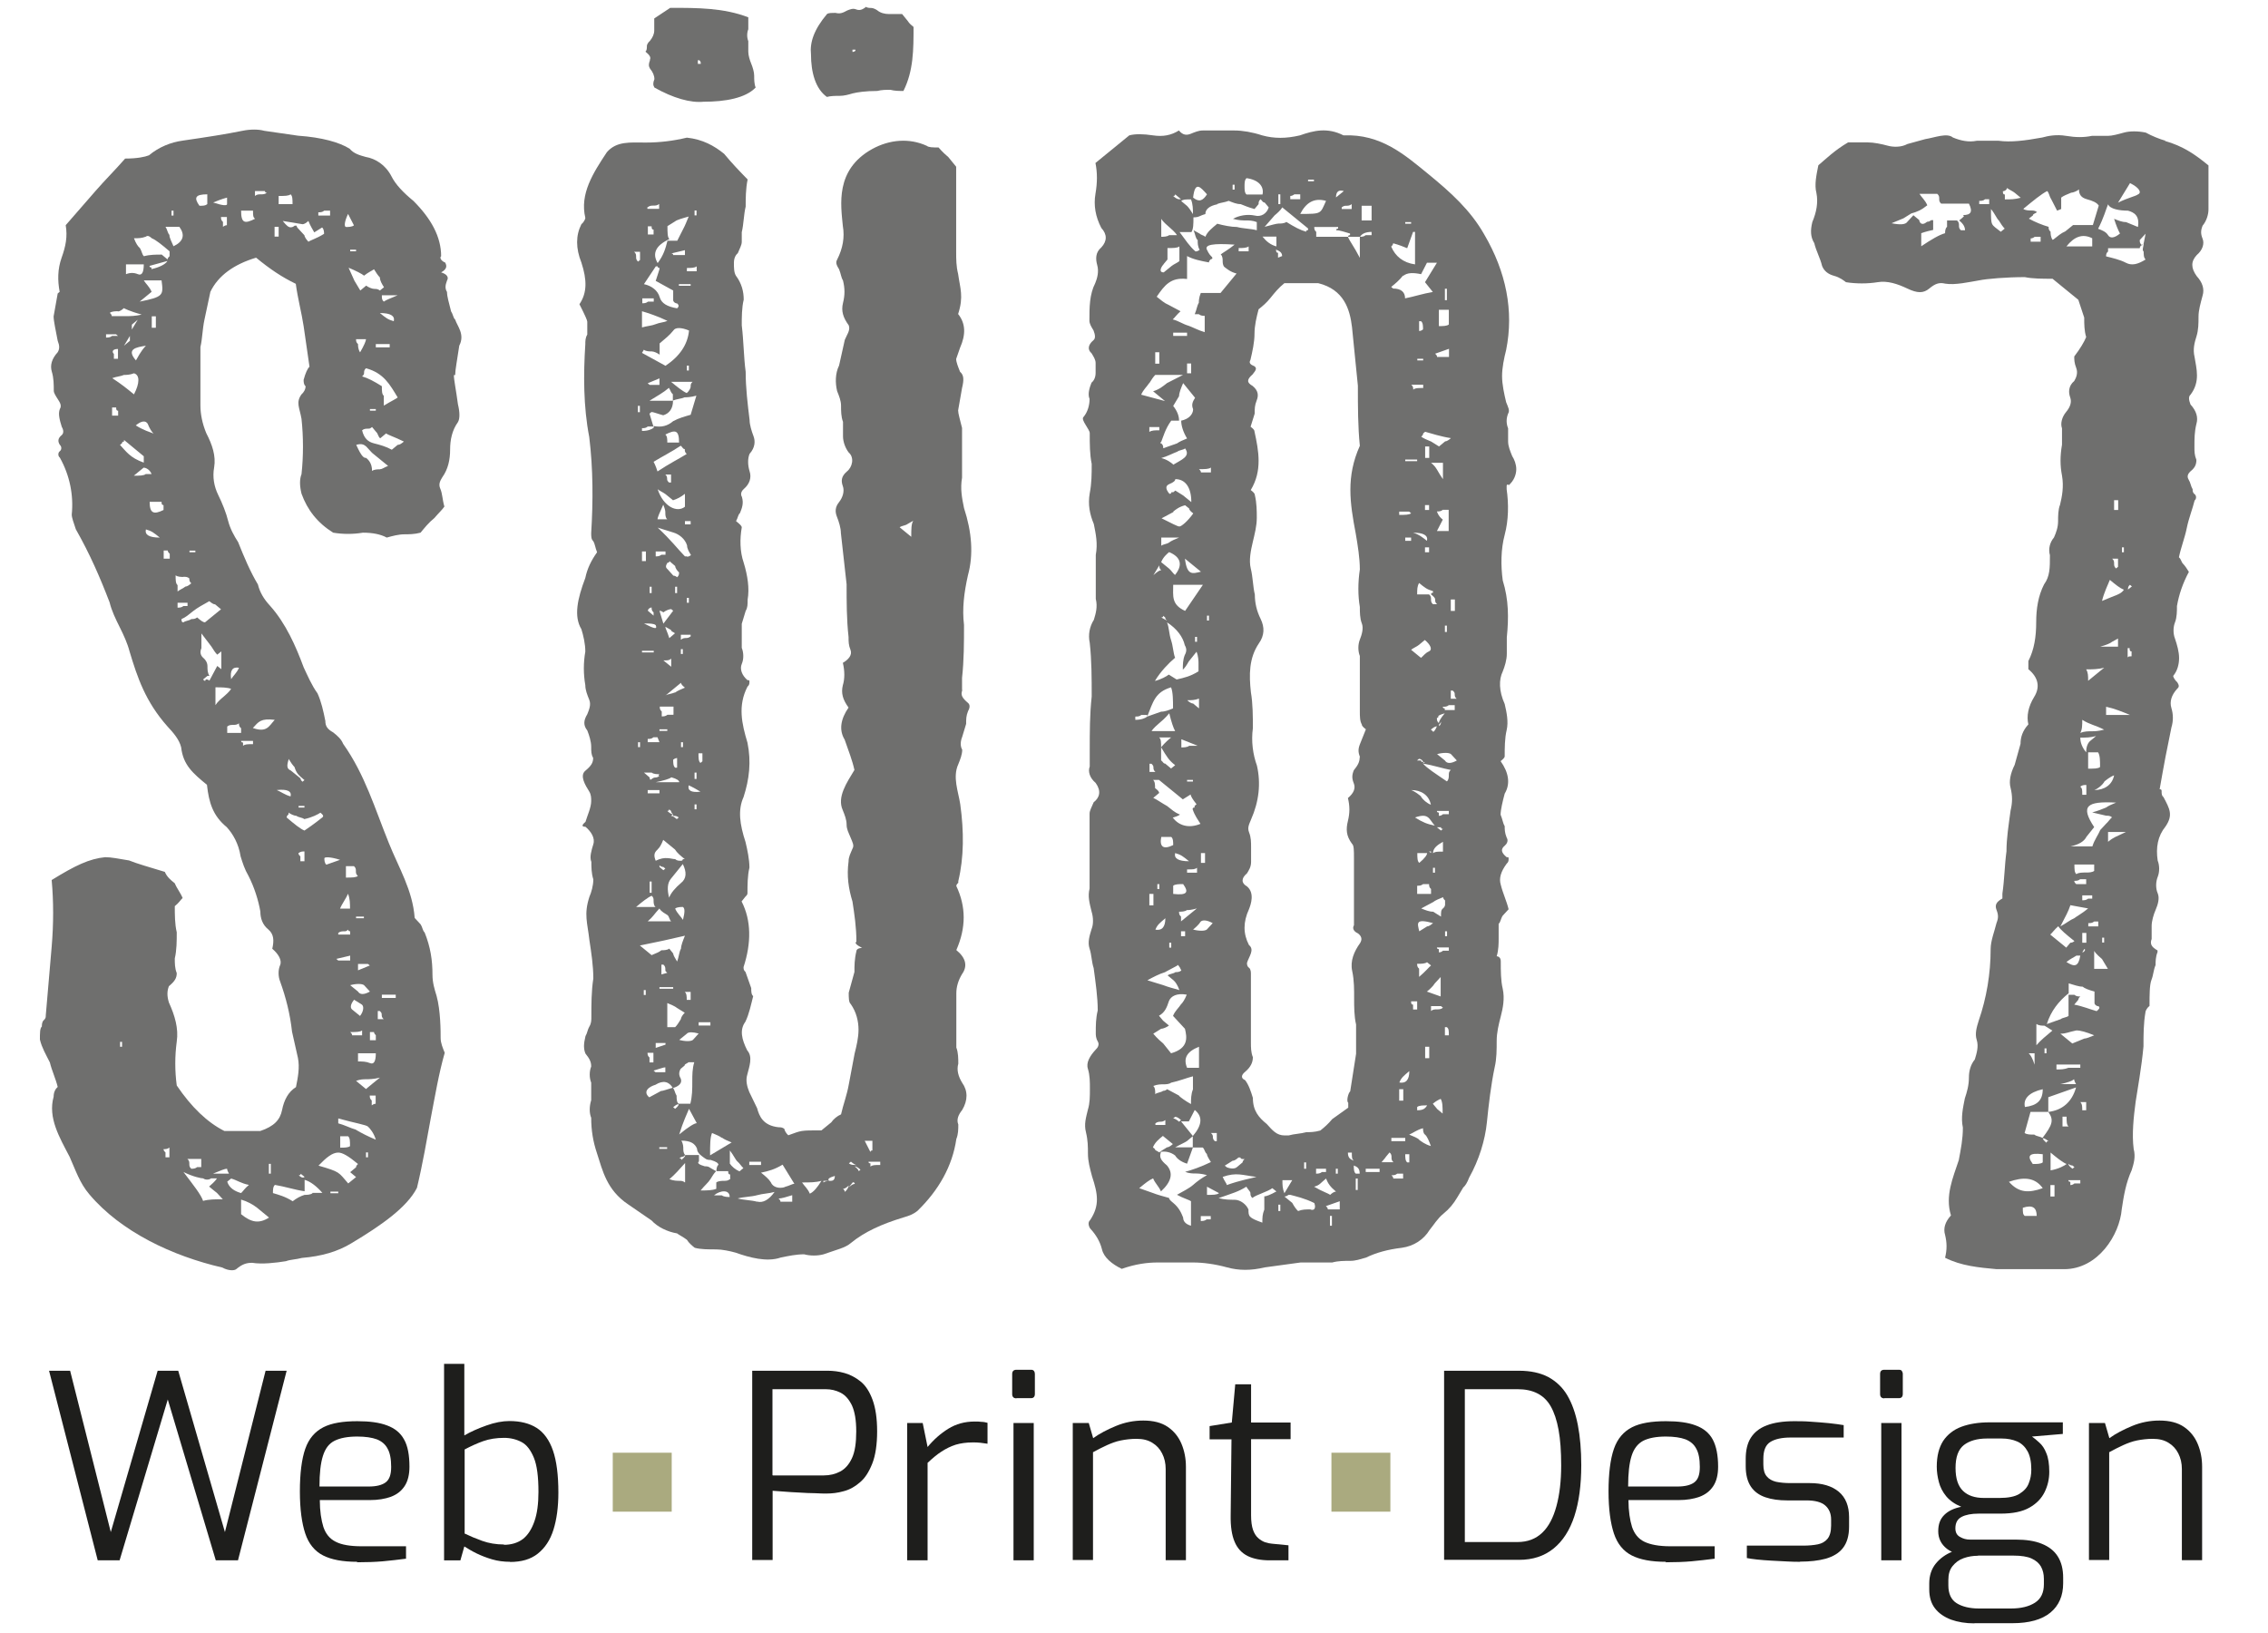 <?xml version="1.0" encoding="UTF-8"?>
<svg xmlns="http://www.w3.org/2000/svg" version="1.1" viewBox="0 0 138 100" width="100" height="72">
  <defs>
    <style>
      .cls-1 {
        fill: none;
      }

      .cls-2 {
        fill: #aaaa7f;
      }

      .cls-3 {
        fill: #1e1e1c;
      }

      .cls-4 {
        fill: #6f6f6e;
      }
    </style>
  </defs>
  
  <g>
    <g id="Ebene_1">
      <path class="cls-4" d="M27.43,22.96c0-.3.12-.9.25-1.79.36-.7-.12-1.19-.25-1.6-.12-.1-.12-.3-.25-.5-.12-.5-.25-.9-.25-1.19-.12-.2-.12-.39,0-.7.12-.2,0-.39-.36-.5.36-.2.36-.39.25-.6-.25-.1-.36-.3-.25-.39,0-1.19-.61-2.3-1.7-3.39-.61-.5-1.09-1-1.34-1.5-.36-.7-.98-1.09-1.58-1.19-.36-.1-.73-.2-.98-.5-.61-.39-1.7-.7-3.16-.8l-2.07-.3c-.36-.1-.85-.1-1.34,0-.98.2-2.19.39-3.65.6-.73.1-1.46.39-2.07.9-.25.1-.73.2-1.46.2-.61.7-1.21,1.29-1.82,1.99l-1.82,2.09c.12.7,0,1.29-.25,1.99s-.25,1.4-.12,2.09l-.12.1-.25,1.4c0,.3.12.8.25,1.5.12.3.12.5,0,.7-.36.39-.48.8-.36,1.19s.12.8.12,1.19c0,.1.12.3.25.5s.25.39.12.6c-.12.3,0,.7.12,1.09.12.2.12.39,0,.5-.25.2-.25.39-.12.6.12.1.12.3,0,.39s-.12.3,0,.39c.61,1.09.85,2.3.73,3.49,0,.2.12.5.25.9.85,1.5,1.46,2.89,2.07,4.48.12.5.36,1,.61,1.5s.48,1,.61,1.5c.48,1.6.98,3.08,2.31,4.58.36.39.73.8.85,1.29.12,1.09.73,1.6,1.58,2.3.12,1.09.36,1.89,1.21,2.59.36.39.73,1,.85,1.79.12.39.25.8.48,1.19.36.7.61,1.5.73,2.19,0,.39.12.8.48,1.09.36.3.36.7.25,1.19.36.3.61.7.48,1s-.12.7,0,1c.36,1,.61,1.99.73,3.08l.36,1.6c.12.6,0,1.19-.12,1.79-.48.3-.73.8-.85,1.4s-.48,1-1.34,1.29h-2.19c-1.05-.53-2.02-1.46-2.92-2.79-.12-.9-.12-1.79,0-2.69.12-.8-.12-1.6-.48-2.39-.12-.39-.12-.7,0-1,.36-.3.48-.5.48-.8-.12-.3-.12-.6-.12-.9.12-.5.12-1.09.12-1.6-.12-.5-.12-1.09-.12-1.6.25-.2.36-.39.48-.5-.12-.3-.36-.6-.48-.9-.25-.2-.48-.39-.61-.7-.98-.3-1.7-.5-2.19-.7-.61-.1-1.09-.2-1.46-.2-.98.1-1.82.5-3.28,1.4.12,1.29.12,2.69,0,4.09l-.36,4.19c0,.1,0,.2-.12.3s-.12.3-.12.39c-.12.1-.12.39-.12.8.12.5.36.9.61,1.4.12.5.36,1,.48,1.5-.12.1-.25.3-.25.6-.36,1.29.36,2.49.98,3.68.36.8.61,1.6,1.21,2.3,1.94,2.3,5.1,3.78,8.14,4.48.36.2.73.2.85.1.36-.3.61-.39.98-.39.61.1,1.46,0,2.07-.1.25-.1.61-.1.98-.2,1.21-.1,2.19-.39,3.03-.9,1.82-1.09,3.4-2.19,4.01-3.39.36-1.5.61-2.99.85-4.29.25-1.29.48-2.69.85-3.98-.12-.3-.25-.6-.25-.9,0-.39,0-1.69-.25-2.59-.12-.39-.25-.8-.25-1.29,0-.9-.12-1.69-.48-2.59-.12-.1-.12-.3-.25-.5l-.36-.39c-.12-1.69-.98-3.08-1.58-4.58-.85-2.09-1.46-4.19-2.8-6.08-.12-.3-.36-.5-.61-.7-.36-.2-.48-.39-.48-.7-.12-.6-.25-1.19-.48-1.69-.36-.5-.61-1.09-.85-1.6-.48-1.29-1.09-2.69-2.07-3.78-.36-.39-.61-.8-.73-1.29-.48-.8-.85-1.69-1.21-2.59-.25-.39-.48-.8-.61-1.29-.12-.5-.36-1.09-.61-1.6s-.36-1.09-.25-1.69c.12-.7-.12-1.4-.48-2.09-.25-.6-.36-1.19-.36-1.69v-3.59c.12-.5.12-1.09.25-1.69l.36-1.69c.48-1,1.46-1.69,2.8-2.09.85.7,1.58,1.19,2.43,1.6.12.9.36,1.79.48,2.59l.36,2.49c-.12.1-.25.39-.36.8,0,.1,0,.3.12.39,0,.2-.12.39-.25.5-.36.5-.12.8,0,1.5.12,1.09.12,2.3,0,3.39-.12.3-.12.7,0,1.19.36,1,.98,1.79,1.94,2.39.61.1,1.21.1,1.82,0,.61,0,1.09.1,1.46.3.36-.1.73-.2,1.09-.2.25,0,.61,0,.98-.1.25-.3.48-.6.85-.9.25-.3.48-.5.61-.7-.12-.39-.12-.8-.25-1.09s0-.5.12-.7c.36-.5.48-1.09.48-1.69s.12-1.19.48-1.69c.12-.2.12-.6,0-1.09-.12-.9-.25-1.5-.25-1.79h.06ZM7.03,64.1h-.12v-.3h.12v.3ZM9.94,70.87h-.25v-.3c-.08-.07-.12-.13-.12-.2.12,0,.25,0,.36-.1v.6h0ZM11.16,33.72h.36v.1h-.36v-.1ZM10.06,12.9h.12v.3h-.12v-.3ZM7.27,16.19h1.09c0,.5-.12.7-.36.6s-.48-.1-.73,0v-.6ZM8.49,21.17c-.36.39-.48.7-.61.9-.61-.7,0-.8.61-.9ZM7.63,20.18v-.3l.36-.3-.36.6h0ZM8.6,25.95c.12.3.25.5.36.6-.25-.1-.61-.2-1.09-.5.36-.3.61-.3.73-.1ZM8.85,20.07v-.7h.25v.7h-.25ZM9.45,30.73c0,.1,0,.2.12.2v.3c-.61.3-.85.2-.85-.5h.73ZM8.72,16.28l1.09-.3c-.12.2-.48.39-.98.5v-.1c-.08,0-.12-.03-.12-.1h0ZM9.45,17.18c.12.9.12,1-1.34,1.29l.73-.6c-.12-.3-.36-.5-.48-.7h1.09ZM6.78,19.07c.12,0,.25-.1.36-.2,0,0,.36.2,1.09.39-.36.1-.73.1-.98.1h-.85c0-.07-.04-.13-.12-.2.12-.1.36-.1.48-.1ZM7.51,20.57v.3l-.36.3.36-.6h0ZM6.05,20.67v-.2h.61l.12.1h-.36c-.12.1-.25.1-.36.1ZM6.78,21.37v.6h-.25v-.3c-.12-.1-.12-.3.25-.3h0ZM6.78,25.45h-.36v-.5h.25c0,.1,0,.2.12.2v.3h0ZM6.42,23.16c.25-.1.48-.1.73-.2.12,0,.36,0,.61-.1.36.1.36.6,0,1.29-.48-.39-.73-.6-1.34-1ZM6.91,27.24l.12-.1c0-.07.04-.1.12-.1v-.1l1.21,1v.39c-.85-.3-1.09-.7-1.46-1.09h0ZM8.36,28.64c.12,0,.36.1.48.39h-.36c-.12.1-.36.1-.73.1l.61-.5h0ZM8.49,32.42c.36.1.48.2.85.5-.65,0-.93-.17-.85-.5ZM9.94,34.21h-.36v-.5h.25c0,.07.04.13.12.2v.3h0ZM9.94,15.69c-.08.07-.12.13-.12.2l-.36-.3c-.36,0-.73,0-1.09.1-.12-.1-.12-.3-.25-.5-.12-.1-.25-.3-.36-.6.25,0,.48,0,.73-.1.12-.1.25,0,.36.1.25.1.61.39,1.09.8v.3h0ZM9.94,14.39c-.12-.1-.12-.3-.25-.5h.85c.36.5.25.9-.36,1.19-.12-.3-.25-.5-.25-.7h0ZM10.79,35.32c.12,0,.25,0,.36.1,0,.1,0,.2.12.3-.12.1-.25.2-.36.2-.12.1-.36.2-.48.3v-.39c-.12-.1-.12-.3-.12-.6.12.1.36.1.48.1h0ZM10.43,37.21v-.3h.61v.2h-.25c-.12.1-.25.1-.36.1ZM12.13,41.69c-.08,0-.12-.03-.12-.1l.25-.2h.12c-.12-.2-.12-.39-.12-.6s-.12-.39-.25-.5-.25-.3-.12-.6v-.9l.61.8c.12.2.25.39.36.5l.25-.2v1.09l-.25-.2-.48.9c-.12-.1-.25-.1-.25,0h0ZM17.84,52.24c.12-.1.25-.1.36-.1v.6h-.25v-.3c-.08-.07-.12-.13-.12-.2h0ZM17.96,71.87l.25.2c-.12.1-.25,0-.36-.1.08,0,.12-.03.12-.1ZM13.46,71.57s0,.1.12.3h-.98c.48-.2.73-.3.85-.3h0ZM11.88,70.97v.5h-.25c-.12.1-.25.1-.36.1-.12-.1-.12-.2-.12-.3s0-.2-.12-.3h.85ZM12,73.56c-.12-.39-.61-1-1.21-1.79.61.3,1.09.39,1.21.39.12.1.36.1.48,0h.36c-.12.2-.36.39-.48.5.12.1.36.3.48.39l.36.39c-.48,0-.85,0-1.21.1h0ZM13.46,72.37l.25-.2c.36.1.61.3,1.09.39-.25.2-.36.39-.48.5-.36-.1-.73-.3-.85-.7h0ZM14.32,74.36v-.9c.36.1.73.3.98.5l.73.6c-.61.39-1.09.3-1.7-.2h0ZM16.14,71.87h-.12v-.6h.12v.6ZM18.69,73.07c-.12.1-.36.1-.48.1-.24.07-.49.2-.73.39-.48-.3-.85-.39-1.21-.5,0-.2,0-.39.12-.5.61.1,1.21.3,1.82.39v-.7c.36.1.73.39,1.09.8h-.61v.02ZM20.27,73.07h-.48v-.1h.48v.1ZM22.09,70.87h-.12v-.3h.12v.3ZM21.36,69.18c-.36-.1-.73-.3-1.09-.39v-.3c1.09.3,1.7.39,1.82.5s.36.39.48.8c-.48-.2-.85-.39-1.21-.6h0ZM21,70.18c-.12.1-.36.1-.61.1v-.7h.48c.12.1.12.3.12.6h0ZM21.48,64.5h1.09c0,.5-.12.7-.36.6s-.48-.1-.73-.1v-.5ZM21.12,63.4c0-.07-.04-.13-.12-.2.36,0,.61,0,.73-.1v.3s-.61,0-.61,0ZM21.6,62.21l-.48-.39c-.12-.1-.12-.3.12-.6l.48.3c.12.1.12.39-.12.7ZM21.48,60.72l-.48-.39c.36-.1.73-.1.85,0l.36.39c-.36.2-.61.2-.73,0ZM21,57.23h-.73v-.1c.12-.1.25-.1.36-.1s.12,0,.25-.1c0,.07.04.1.12.1,0,0,0,.2,0,.2ZM21,58.52v.3h-.73l-.12-.1.85-.2ZM22.57,67.59c-.08,0-.16.03-.25.1v-.3c-.12-.1-.12-.2-.12-.3h.36v.5h0ZM22.33,66.39c-.12.1-.25.2-.36.3l-.61-.5c.25-.1.48-.1.61-.1s.48,0,.85-.1l-.48.39h0ZM22.94,60.91h.85v.2h-.85v-.2ZM22.69,61.91h.12c.08.07.12.13.12.2,0,.1,0,.2.12.3h-.36v-.5h0ZM22.57,63.4v.3h-.36v-.5h.25c0,.07.04.13.12.2h0ZM22.21,59.12l-.73.3v-.39h.61s.12.1.12.1ZM21.84,56.23h-.48v-.1h.48v.1ZM20.75,53.04h.48c.12.1.12.2.12.3s0,.2.12.3c-.12.1-.36.1-.73.1v-.7h0ZM20.87,54.74c.12.3.12.6.12.9h-.61c.12-.3.36-.6.48-.9h0ZM20.39,52.65l-.85.3c-.12-.1-.12-.3-.12-.39s.36-.1.98.1h0ZM20.27,70.58c.25,0,.61.2,1.21.7-.08.07-.12.13-.12.2l-.36.3.36.3-.48.39c-.61-.7-.48-.7-1.82-1.09.48-.5.85-.8,1.21-.8h0ZM19.17,49.76c.12.1.25.2.12.3s-.48.39-1.09.8c-.25-.1-.61-.39-1.09-.8,0-.07.04-.13.12-.2v-.1c.12.1.36.2.48.2.12.1.36.1.48.2.48-.1.85-.3.98-.39h0ZM17.84,49.45v-.1h.36v.1h-.36ZM17.23,46.47c.12.2.25.39.36.5.12.39.25.5.61.8l-.12.1c-.08-.07-.12-.13-.12-.2l-.12-.1-.48-.39c-.25-.1-.25-.3-.12-.7h-.02ZM17.35,48.77c-.36-.1-.61-.3-.85-.39.65-.07.93.07.85.39ZM16.38,44.08c-.36.39-.48.8-1.34.5.36-.39.48-.6,1.34-.5ZM15.05,45.57c-.36,0-.48,0-.61.1v-.2c-.08,0-.12-.03-.12-.1h.73s0,.2,0,.2ZM14.32,44.58v.3h-.85v-.39c.12-.1.25-.1.36-.1s.25,0,.36-.1c0,.1,0,.2.12.3ZM14.19,40.89c-.12.3-.36.5-.48.7-.08-.53.08-.77.48-.7ZM13.71,42.18c-.12.2-.36.39-.48.5-.12.1-.36.3-.48.5v-1.09c.36,0,.73,0,.98.1h0ZM12.37,36.81c.12.1.25.2.36.2l.36.3-.98.8c-.12,0-.25-.1-.48-.3-.12.1-.25.1-.36.1-.12.1-.36.1-.48.2-.12,0-.12-.1-.12-.2.25-.1.48-.3.73-.5s.61-.39.98-.6h0ZM12.25,12.5c-.12.1-.25.1-.48.1-.36-.5-.25-.7.48-.7v.6ZM13.46,13.79c-.08,0-.16.03-.25.1v-.3c-.12-.1-.12-.2-.12-.3h.36v.5h0ZM13.46,12.5c0,.1-.25.1-.85-.1.25-.1.48-.2.85-.3v.39ZM14.32,12.9h.73c0,.3,0,.39.12.5-.61.3-.85.3-.85-.5ZM15.53,11.9c-.12,0-.25,0-.36.1v-.3h.61c0,.07.04.1.12.1-.12.1-.25.1-.36.1ZM16.62,14.49h-.25v-.6h.25v.6ZM16.62,12c.36,0,.61,0,.73-.1.12.1.12.3.12.6h-.85s0-.5,0-.5ZM18.45,14.8c-.12-.1-.25-.3-.25-.39l-.36-.39c-.12-.1-.12-.2-.12-.2h-.12c-.08.07-.16.1-.25.1-.12,0-.25-.1-.48-.39l1.21.2c.12,0,.25-.1.36-.2.12.3.25.5.36.7l.48-.3c.12.1.12.3.12.39-.48.3-.85.39-.98.5v-.02ZM19.78,13.2h-.73v-.2c.12,0,.25,0,.36-.1h.36s0,.3,0,.3ZM23.91,18.08c-.48.2-.73.3-.85.39-.12-.1-.12-.2-.12-.39h.98,0ZM22.94,23.65c-.48-.3-.85-.5-1.21-.6.08-.07.12-.13.12-.2,0-.1,0-.2.12-.3,1.09.3,1.46,1,1.94,1.79-.12.1-.36.2-.85.5v-.6c-.12-.1-.12-.3-.12-.6ZM22.57,25.05v.1h-.36v-.1h.36ZM21.6,21.57c-.12-.2-.12-.39-.12-.5-.12-.1-.12-.2-.12-.3h.61c0,.1-.12.39-.36.8h0ZM23.42,21.07v.2h-.85v-.2h.85ZM22.82,19.17c.65,0,.93.17.85.5-.36-.1-.48-.2-.85-.5ZM20.87,13.1l.36.7c-.12.1-.36.1-.48.1s-.12-.3.12-.8ZM21.36,15.29v.1h-.36v-.1h.36ZM20.87,16.38c.48.2.85.39.98.5.25-.2.48-.3.61-.39.12.2.25.39.36.5,0,.2.12.39.25.6l-.25.2c-.12-.1-.25-.1-.36-.1s-.36-.1-.48-.2l-.36.3-.36-.6-.36-.8h0ZM22.82,28.74c-.12,0-.36,0-.48.1,0-.5-.25-.7-.36-.8-.12,0-.25,0-.61-.8.36-.1.48,0,.61.1l.36.39.98.8c-.25.1-.36.2-.48.2h0ZM23.91,27.24l-.36.3c-.36-.2-.73-.3-1.09-.39s-.61-.3-.73-.8c.12-.1.25-.1.36-.1s.12,0,.25-.1l.25.3c.12.1.12.3.25.39l.36-.3c.12.1.48.2,1.09.5-.12.1-.25.2-.36.2h0Z"/>
      <path class="cls-4" d="M91.93,29.73c.36-.3.48-.7.48-1s-.12-.6-.25-.8c-.12-.3-.25-.6-.25-.9v-.8c-.12-.3-.12-.6,0-.9.12-.2,0-.39-.12-.7-.12-.5-.25-1.09-.25-1.6s.12-1.09.25-1.6c.48-2.39,0-4.78-1.34-7.07-.85-1.5-2.07-2.59-3.4-3.68-1.46-1.19-2.92-2.49-5.22-2.39-.98-.5-1.82-.3-2.67,0-.85.2-1.58.2-2.31,0-.61-.2-1.21-.3-1.7-.3h-1.94c-.25,0-.48.1-.73.2s-.48.1-.73-.2c-.48.3-.98.39-1.58.3s-1.09-.1-1.46,0l-2.07,1.69c.12.6.12,1.19,0,1.89s0,1.4.36,2.09c.36.39.36.8,0,1.19-.36.3-.36.7-.25,1.09s0,.8-.12,1.09c-.36.7-.36,1.5-.36,2.3,0,.2.12.39.25.6.12.3.12.5,0,.6-.36.3-.36.6-.12.8.12.2.25.39.25.6v.6c0,.3-.12.5-.25.6-.12.3-.25.7-.12,1,0,.39-.12.8-.36,1.09-.12.1,0,.3.12.5.12.2.25.39.25.5,0,.7,0,1.29.12,1.89,0,.6,0,1.19-.12,1.79-.12.7,0,1.29.25,1.89.12.6.25,1.19.12,1.89v2.69c.12.5,0,.9-.12,1.29-.25.39-.36.9-.25,1.4.12,1.09.12,2.19.12,3.29-.12,1.09-.12,2.19-.12,3.29v1c-.12.3,0,.7.36,1,.36.5.25.9-.12,1.19-.12.3-.25.5-.25.7v4.58c-.12.5,0,.9.12,1.4.12.39.12.8,0,1.09-.12.39-.25.8-.12,1.19s.12.8.25,1.19c.12.9.25,1.79.25,2.59-.12.5-.12.9-.12,1.4,0,.1,0,.3.12.5s0,.39-.12.5c-.36.39-.61.8-.48,1.19.12.39.12.8.12,1.19,0,.5,0,.9-.12,1.29-.12.5-.25.9-.12,1.4.12.5.12.9.12,1.29,0,.5.12.9.25,1.4.36,1.09.48,1.79-.12,2.69-.12.1-.12.3,0,.5.36.39.61.8.73,1.29.12.5.61.9,1.21,1.19.85-.3,1.58-.39,2.19-.39h2.19c.61,0,1.34.1,2.07.3.73.2,1.46.2,2.31,0l2.19-.3h1.94c.36-.1.73-.1,1.09-.1s.61-.1.98-.2c.61-.3,1.34-.5,2.19-.6.73-.1,1.34-.5,1.7-1.09.25-.3.48-.7.85-1s.61-.6.85-1l.36-.6c.12-.1.25-.3.36-.6.61-1.09.98-2.3,1.09-3.39s.25-2.3.48-3.39c.12-.5.12-1.09.12-1.6s.12-1,.25-1.5.25-1.09.12-1.69c-.12-.5-.12-1.09-.12-1.69,0-.2-.12-.3-.25-.3.12-.39.12-.8.12-1.09v-.9c.12-.1.12-.3.25-.5l.36-.39c-.12-.5-.36-1-.48-1.5-.12-.39,0-.8.36-1.29.12-.1.12-.2.12-.3s0-.1-.12-.1c-.36-.3-.36-.5-.12-.7.12-.1.25-.3.12-.5-.12-.3-.12-.5-.12-.7-.12-.2-.12-.39-.25-.7,0-.3.12-.8.25-1.29.36-.6.25-1.29-.25-1.99.12-.1.25-.2.25-.3,0-.5,0-1.09.12-1.6s0-1.09-.12-1.6c-.36-.8-.36-1.5-.12-1.99.12-.3.25-.7.25-1.09v-1c.12-1.19.12-2.3-.25-3.49-.12-.9-.12-1.89.12-2.79s.25-1.89.12-2.79v-.2c0-.07.04-.1.12-.1h-.02ZM88.65,36.71v.7h-.25v-.7h.25ZM88.04,27.04l-.36.3-.48-.3c-.25-.1-.48-.2-.61-.3.08-.07.12-.13.12-.2l.12-.1c.36.1.98.3,1.58.39-.12.1-.25.2-.36.2h0ZM87.92,43.28c.12,0,.25,0,.36-.1h.36v.3h-.61v-.1c-.08,0-.12-.03-.12-.1ZM87.67,44.28c-.12-.1-.12-.2-.12-.3l.12-.1c-.12,0,0-.1.36-.2-.25.3-.36.5-.36.6h0ZM87.8,44.17c0,.1,0,.2-.12.3v-.1c.12-.1.12-.2.12-.2ZM87.31,37c-.12-.1-.12-.2-.12-.3s0-.2-.12-.3h-.73c0-.3,0-.5.12-.7.36.3.48.39.85.5v.1c-.08,0-.12.03-.12.1.12.1.25.2.25.3s0,.2.12.3c0,0-.25,0-.25,0ZM87.55,44.48c-.12.3-.25.39-.25.3l-.12-.1c.12-.1.25-.2.36-.2ZM88.04,55.43c0,.07-.04.13-.12.2-.12.1-.12.2-.12.5l-.48-.3c-.25,0-.48-.1-.73-.2l.73-.39c.12-.1.36-.2.61-.3,0,.07.04.13.12.2v.3h0ZM88.17,57.03v.3h-.12v-.3h.12ZM85.98,61.32h.36v.5h-.25v-.3c-.12,0-.12-.1-.12-.2h0ZM85.25,66.29c.12-.3.25-.39.61-.7,0,.53-.2.77-.61.7ZM85.49,66.7v.7h-.25v-.7h.25ZM86.71,21.97v.1h-.36v-.1h.36ZM86.46,20.27v-.6h.12c.12.1.12.3.12.5-.08.07-.16.1-.25.1h0ZM86.71,23.56v.2c-.36,0-.48,0-.61.1,0-.1,0-.2-.12-.3h.73,0ZM86.34,28.14v.1h-.73v-.1h.73ZM87.07,30.93v.3h-.25v-.3h.25ZM86.83,28.04v-.7h.25v.7h-.25ZM86.94,33.12c-.25-.2-.48-.39-.85-.5.65,0,.93.17.85.5ZM87.07,33.52v.3h-.25v-.3h.25ZM85.85,31.33l.12.1c-.12.1-.36.1-.73.1v-.2h.61ZM85.61,33.12v-.2h.36v.2h-.36ZM86.34,67.79c.12-.1.36-.1.61-.1-.12.2-.25.3-.61.3v-.2ZM86.71,54.14h.36c0,.1,0,.2.12.3v.3h-.85v-.5c.12,0,.25,0,.36-.1h0ZM86.34,52.24h.61c0,.1-.12.3-.48.6-.12-.1-.12-.3-.12-.6h0ZM87.07,52.14h.12v.1l-.12-.1ZM87.31,56.53c-.12.1-.25.2-.36.2l-.48.3c-.12-.5-.25-.8.85-.5h0ZM86.94,58.92l.25.2c-.12.1-.36.39-.73.7v-.5c-.12-.1-.12-.2-.12-.3.25,0,.48,0,.61-.1h0ZM86.83,64.8v-.7h.25v.7h-.25ZM86.94,60.72c.12-.1.36-.3.48-.5l.36-.39v1.19l-.85-.3ZM87.31,53.44v-.3h.12v.3h-.12ZM87.92,51.55v.6c-.36,0-.48,0-.61.1,0-.3.25-.5.61-.7ZM87.55,50.66h.25c0,.07.04.1.12.1l-.12.1s-.25-.2-.25-.2ZM86.21,50.06c.85-.3.85.1,1.21.5-.48-.1-.73-.2-1.21-.5ZM86.58,48.77c-.12-.1-.36-.3-.61-.39.61,0,1.09.3,1.21.9-.25-.1-.48-.3-.61-.5h0ZM86.58,46.57h-.25l.12-.1c.12,0,.25.1.25.2-.08,0-.12-.03-.12-.1ZM86.58,40.29l-.61-.5c.12-.1.36-.2.48-.3l.36-.3c.36.3.48.6.25.7s-.36.3-.48.39ZM87.19,28.34h.73v1c-.36-.5-.36-.7-.73-1ZM88.04,38.7v-.39h.12v.39h-.12ZM88.28,32.52h-.73l.36-.7c-.12-.1-.25-.2-.36-.5.12,0,.25,0,.36-.1h.36v1.29h0ZM87.44,21.66l.85-.3v.5h-.73c0-.07-.04-.13-.12-.2h0ZM88.04,17.68h.12v.7h-.12v-.7ZM87.67,18.97h.61v.9c-.12.1-.36.1-.61.1v-1ZM85.61,13.6h.36v.1h-.36v-.1ZM84.88,14.9c.36.1.61.2.85.3l.36-1h.12v1.99c-.73-.1-1.21-.5-1.46-1.09.12-.1.12-.2.12-.2h0ZM85.49,16.89c.25-.2.61-.2,1.09-.1l.36-.7h.61l-.73,1.19.48.6c-.61.1-1.21.3-1.7.39,0-.39-.25-.6-.73-.6l-.12-.1c.25-.2.48-.39.73-.7h0ZM84.76,69.68h.85v.2h-.85v-.2ZM82.94,12.6h.61v.9h-.61v-.9ZM83.55,14.2v.2h-.36c-.12.1-.25.1-.36.1v1.29c-.36-.7-.61-1-.73-1.29h-1.94v-.3c-.12-.1-.12-.2-.12-.3h1.46v.1c-.08,0-.12.03-.12.1.25,0,.48.1.85.2v.1c-.08,0-.12.03-.12.1h.73c.12-.2.36-.3.73-.3h0ZM81.97,12.6c.12,0,.25,0,.36-.1v.3h-.61v-.1c.08-.07.16-.1.25-.1ZM81.85,11.7l-.48.39c0-.3.12-.5.48-.39ZM79.66,11h.36v.1h-.36v-.1ZM80.76,12.3c-.36.8-.25.8-1.58.8.36-.7.85-1,1.58-.8ZM78.57,12c.08,0,.16-.03.25-.1h.36v.3h-.61v-.2ZM77.84,11.9h.12v.6h-.12v-.6ZM78.08,12.7l1.58,1.29v.1c-.08,0-.12.03-.12.1-.36-.1-.73-.3-1.21-.6-.12.1-.36.1-.48.1s-.48.1-.85.2l.61-.7c.12-.1.36-.3.48-.5v.02ZM77.71,15.29c.25.1.36.2.36.39l-.25.1v-.3c-.12,0-.12-.1-.12-.2ZM76.87,14.49h.85v.6c-.36-.1-.61-.3-.85-.6ZM75.89,10.91c.73.1,1.09.5.98,1h-.98c-.12-.1-.12-.3-.12-.5s0-.39.12-.5h0ZM75.04,11.31h.12v.3h-.12v-.3ZM74.07,12.5c.25-.1.48-.1.73-.2.25.1.48.2.73.2.25.1.48.2.85.3l.25-.3c0-.1,0-.2.12-.3.12.1.12.2.25.2l.25.3c-.12.39-.48.6-.85.5-.48-.1-.98,0-1.34.2.36.1.61.1.85.1.12,0,.36,0,.61.1v.5c-.36-.1-.85-.1-1.21-.2-.36,0-.85-.1-1.21-.2-.36.3-.61.5-.73.8-.12-.1-.25-.1-.36-.2l-.36-.2c.12.3.12.5.25.6,0,.2,0,.39.12.6-.12.1-.25.1-.25.1-.36-.3-.61-.7-.98-1.19h.73c.12-.2.12-.5.12-.9.36,0,.36-.1.73-.2,0-.3.25-.5.73-.6v-.02ZM75.65,71.18l-.36.3c-.12.1-.36.1-.61,0l-.12-.1.48-.3c.12,0,.25-.1.36-.2h.12c0,.1.12.1.25.1-.12.1-.12.2-.12.2h0ZM76.5,72.07c-.36.1-.98.2-1.82.5,0-.1-.12-.2-.25-.5.85-.3,1.21-.1,2.07,0ZM75.41,15.39v-.2c.25,0,.48,0,.61-.1v.3h-.61ZM73.47,11.9c-.25.39-.48.5-.85.2.12-1.09.48-.6.85-.2ZM72.49,12.21c.12.3.12.6.12.9-.12-.2-.25-.39-.36-.5l-.36-.3c.12-.1.25-.1.61-.1ZM71.52,11.9l.36.3h-.12c-.12,0-.25-.1-.36-.2.08,0,.12-.03.12-.1ZM70.67,13.4c.12.2.36.39.48.5s.36.3.48.5h-.48c-.12.1-.36.1-.48.1v-1.09h0ZM70.8,16.19l.25-.3v-.7c.36,0,.61,0,.73-.1v.9c-.12.1-.36.2-.48.3l-.48.39c-.36,0-.12-.39,0-.5h0ZM72.25,17.08v-1.4c.36.2.85.3,1.34.39,0-.07.04-.13.12-.2.12,0,.12-.1,0-.2,0,0-.12-.1-.25-.39s.36-.39,1.7-.3c-.36.3-.73.5-.85.6.12.1.12.3.12.39s0,.3.12.39.36.3.73.39l-.98,1.19h-1.21c-.12.3-.12.5-.12.6-.12.2-.12.39-.25.7h.25c.12.1.25.1.36.1v1c-.36-.1-.73-.3-.98-.39-.36-.1-.61-.3-.98-.39.12-.1.25-.3.48-.5l-.73-.39c-.25-.1-.48-.3-.73-.5.48-.7.85-1.19,1.82-1.09h0ZM71.76,67.09l-.73-.39c-.08.07-.16.1-.25.1-.12.1-.36.1-.48.2,0-.2,0-.39-.12-.5.25-.1.48-.1.61-.1s.36,0,.48-.1c.48-.1.98-.3,1.34-.39v.8c-.12.3-.12.6-.12.9-.36-.2-.61-.39-.73-.5h0ZM71.88,68.59l-.12.1c-.12-.1-.25-.2-.36-.2l.12-.1c.12,0,.25.1.36.2ZM70.92,68.59v.3h-.61v-.1c.12-.1.25-.1.36-.1,0,0,.12,0,.25-.1ZM70.55,34.62c0,.1,0,.2.12.3-.12,0-.25.1-.48.3l.36-.6h0ZM69.94,26.45v-.3h.61v.2c-.25,0-.48,0-.61.1ZM71.4,24.86l.36-.6c0-.2.12-.5.25-.8l.73.9c-.12.2-.25.39-.12.7,0,.3-.25.6-.73.7,0,.3.12.7.36,1.09-.25.1-.48.2-.61.3l-.85.3c0-.1,0-.2-.12-.3-.08,0-.08-.03,0-.1.12-.3.25-.8.61-1.29h.48c0-.3-.12-.6-.36-.9h0ZM72.25,22.26h.25v.6h-.25v-.6ZM71.4,20.57v-.2h.85v.2h-.85ZM73.1,28.93c0-.07-.04-.13-.12-.2.36,0,.61,0,.73-.1v.3h-.61ZM73.59,37.7v.3h-.12v-.3h.12ZM71.76,62.61l.36.39c.12.5.25,1.19-.85,1.5l-.48-.6c-.12-.1-.36-.3-.61-.6l.48-.3c.12,0,.36-.1.48-.2l-.36-.3-.25-.3c.36-.2.48-.5.61-.9.12-.3.48-.5,1.09-.39-.12.3-.25.5-.36.6-.12.2-.36.39-.48.7l.36.39h0ZM71.88,57.33v-.3h.25v.3h-.25ZM71.88,56.43v-.3c-.12-.1-.12-.2-.12-.3.12,0,.36,0,.48-.1.12,0,.25,0,.61-.1l-.98.8h0ZM70.67,51.25h.61c.12.1.12.3.12.5-.61.3-.85.1-.73-.5h0ZM71.28,57.73v.3h-.12v-.3h.12ZM70.92,56.23c0,.53-.2.77-.61.7.12-.3.25-.39.61-.7ZM70.43,54.44v-.3h.12v.3h-.12ZM71.4,54.24c.12-.1.36-.1.61-.1.36.5.25.7-.61.6v-.5ZM71.52,52.24c.36.1.48.2.85.5-.65,0-.93-.17-.85-.5ZM72.25,53.44v-.2c.36,0,.48,0,.61-.1v.3h-.61ZM71.4,50.06c.36-.1.48-.2.36-.2-.25-.1-.48-.3-.73-.5-.36-.2-.61-.39-.85-.5l.36-.3c0-.1-.12-.2-.25-.3,0-.2,0-.39-.12-.5h.36l1.46,1.19.48-.3c0,.1.12.3.36.6l-.12.1v.1c-.08,0-.12.03-.12.1.12.39.36.7.48.9-.73.3-1.34.1-1.7-.39ZM71.52,46.86l-.25.2-.36-.3c-.12,0-.12-.1-.25-.2v-.8c0-.3,0-.5-.12-.6h.73c-.12.1-.36.3-.61.6.36.6.48.8.85,1.09h0ZM72.86,45.67h-.48c-.12.1-.36.1-.48.1v-.5l.98.39h0ZM72.25,42.88c.25,0,.48,0,.73-.1v.6l-.36-.3c-.12,0-.25-.1-.36-.2h0ZM72.61,47.76v.1h-.36v-.1h.36ZM72.13,37.41c-.85-.39-.73-.9-.73-1.6h1.82l-1.09,1.6ZM72.86,39v.3h-.12v-.3h.12ZM70.67,34.41c.12-.3.36-.5.48-.6.73.3.85.8.36,1.4-.12-.1-.25-.3-.36-.39l-.48-.39h0ZM71.03,38.01l-.36-.2c.08,0,.12-.03.12-.1l.12.1c0,.07.04.13.12.2h0ZM71.4,28.44c-.12-.1-.36-.3-.73-.39.36-.1.73-.3.98-.39.12-.1.36-.1.48-.2.36.5-.25.7-.73,1h0ZM72.49,30.73l-.48-.39-.48-.3-.12.1h-.12c0,.07-.04.1-.12.1-.25-.3-.25-.5,0-.6s.36-.2.36-.3c.61,0,.98.5.98,1.4h-.02ZM71.4,31.33c.12-.1.36-.3.73-.39l.25.2c0,.1.12.2.25.3-.36.5-.73.8-.85.8s-.48-.2-1.09-.5l.73-.39h0ZM71.76,32.92c-.25.1-.48.2-.61.3s-.36.1-.48.2v-.5h1.09ZM73.1,52.24h.25v.6h-.25v-.6ZM73.1,35.01c-.48.1-.85.3-.98-.8l.98.8ZM71.52,40.29c-.12-.3-.12-.7-.25-1.09s-.12-.8-.25-1.09c.61.39.98.9,1.09,1.4.12.2.12.39,0,.6-.12.3-.12.6-.12.9.12-.1.25-.3.36-.5l.48-.6c.12.3.12.6.12.7v.5c-.48.3-.85.39-1.34.5l-.48-.3c-.12.1-.48.3-.85.39.36-.6.85-1.09,1.21-1.4h0ZM70.07,44.78c.12-.2.36-.39.48-.5.12-.1.36-.3.61-.6.12.5.25.9.36,1.09h-1.46ZM70.19,46.97c0,.1,0,.2.12.3h-.36v-.5h.12c.12.1.12.2.12.2h0ZM70.19,54.74v.7h-.25v-.7h.25ZM70.92,59.52l.73-.39c0-.1.12,0,.25.3-.12.1-.25.1-.36.1-.12.1-.36.1-.48.2l.36.3c.12.1.25.3.36.6-.36-.1-.73-.2-.98-.3l-.98-.3c.36-.2.73-.39,1.09-.5h0ZM72.25,65.39c-.25-.6,0-1,.73-1.29v1.29h-.73ZM72.61,56.93c.12-.1.36-.3.48-.5.12-.1.36-.1.73.1l-.36.39c-.12.1-.48.1-.85,0h0ZM74.07,69.38v.5h-.12c-.12-.1-.12-.2-.12-.3,0,0,0-.1-.12-.2h.36,0ZM74.2,73.07c-.12.1-.36.1-.73.1v-.5l.73.39h0ZM70.3,21.57h.25v.7h-.25v-.7ZM69.94,23.46c.12-.2.25-.39.36-.5h1.7l-.98.5c-.25.2-.48.39-.85.5l.73.6-1.46-.39c.12-.3.36-.5.48-.7h0ZM69.09,43.88c.12,0,.25,0,.36-.1h.36v.1c.36-.9.48-1.5,1.46-1.79.12.3.12.8.12,1.29-.25.1-.48.2-.73.2l-.85.3c-.12.1-.36.2-.73.2v-.2h0ZM71.64,73.17c.36.2.73.3.85.39v1.5c-.36-.1-.48-.3-.48-.5-.12-.3-.25-.6-.61-.9-.12-.1-.25-.2-.25-.3-.36-.1-.73-.2-.98-.3l-.85-.3c.36-.3.61-.5.85-.6.12.3.36.5.48.8.65-.6.77-1.13.36-1.6-.36-.3-.48-.5-.36-.8h-.12c-.12-.1-.25-.1-.25-.2l-.12-.1c.12-.3.36-.5.61-.7l.61.5c-.12.1-.25.2-.36.2l-.48.3c.36-.1.73,0,.98.2.12.2.36.39.73.5l.36-1h-1.09c.36-.2.61-.3.73-.39l.36-.3-.73-.9h.48l.36-.7c.48.39.48.9-.12,1.6v.7h.61c.12.1.12.3.25.39,0,.1.12.3.25.5-.61.3-1.21.5-1.58.6.25.1.48.1.61.1s.36,0,.73.1c-.36.2-.61.39-.85.6s-.61.39-.98.6l-.02-.02ZM73.7,74.67h-.25c-.12.1-.25.1-.36.1v-.3h.61v.2ZM76.98,73.27v.8c-.12.3-.12.5-.12.8-.85-.3-.85-.39-.85-.8-.12-.3-.48-.6-.85-.6-.25,0-.61,0-.98-.1.85-.3,1.21-.39,1.7-.7.12.2.25.3.25.39s0,.2.12.3c.12-.1.36-.2.61-.3.25-.1.48-.2.61-.3l.25.2c-.36.2-.61.3-.73.3h-.02ZM77.96,74.16h-.12v-.39h.12v.39ZM79.78,74.06c-.25,0-.48,0-.73.1-.12-.1-.25-.3-.36-.5l-.48-.39c.08,0,.16-.03.25-.1h.12c.36.1.85.2,1.46.5.12.3,0,.5-.25.39h0ZM78.08,72.27h.61l-.48.8c-.12-.3-.12-.5-.12-.8h0ZM79.42,71.57v-.39h.12v.39h-.12ZM80.76,72.17c.12.3.25.5.61.8-.12,0-.25.1-.36.2-.12-.1-.48-.2-.98-.5.36-.1.36-.2.73-.5h0ZM80.15,71.87v-.3h.61v.2h-.25c-.12.1-.25.1-.36.1ZM81.12,75.06h-.12v-.6h.12v.6ZM81.6,74.06h-.73c0-.07-.04-.13-.12-.2l.85-.3v.5h0ZM81.36,71.87v-.3h.12v.3h-.12ZM82.09,70.58h.25c0,.3,0,.39.12.5-.25-.1-.36-.2-.36-.5ZM82.7,72.87h-.12v-.7h.12v.7ZM82.58,71.87c-.12-.1-.12-.3-.12-.5.25.1.36.2.36.5h-.25ZM82.82,46.37c0,.3-.12.5-.36.8-.12.3-.12.5,0,.8s0,.6-.36.9c.12.5.12.9,0,1.4s-.12.9.25,1.4c.12.1.12.39.12.9v4.09c-.12.2,0,.39.25.5.25.2.25.39.12.6-.36.5-.61,1.09-.48,1.69s.12,1.19.12,1.69,0,1.09.12,1.6v1.79l-.36,2.3c-.12.1-.25.6-.12.7v.3l-.98.7c-.25.3-.48.5-.73.7-.36.1-.61.1-.85.1-.36.1-.73.1-1.09.2h-.25c-.48,0-.73-.3-1.09-.7-.48-.39-.85-.8-.85-1.6-.12-.39-.25-.8-.48-1.09-.25-.1-.25-.3,0-.5.36-.3.48-.6.48-.9-.12-.3-.12-.6-.12-.9v-4.19c0-.1,0-.3-.12-.39s-.12-.2-.12-.3c.12-.39.48-.8.12-1.09-.36-.7-.36-1.4,0-2.19.12-.3.36-1-.12-1.4-.36-.2-.36-.5,0-.8.12-.2.25-.39.25-.7v-.9c0-.3,0-.6-.12-.9s0-.5.12-.8c.48-1.09.61-2.19.36-3.29-.25-.7-.36-1.5-.25-2.3,0-.7,0-1.5-.12-2.19-.12-1.09-.12-2.09.48-2.99.36-.5.36-1,.12-1.5-.25-.5-.36-1-.36-1.5-.12-.5-.12-1.09-.25-1.6-.12-.5,0-1.09.12-1.6s.25-1,.25-1.5c0-.39,0-.9-.12-1.4,0-.1-.12-.2-.25-.3.36-.6.48-1.19.48-1.79s-.12-1.19-.25-1.79c0-.07-.04-.13-.12-.2-.08-.07-.12-.1-.12-.1l.25-.8c0-.3,0-.5.12-.8s.12-.6-.25-.9c-.36-.2-.36-.39,0-.7.25-.3.25-.39.12-.5-.25-.1-.36-.2-.25-.39.12-.5.25-1.09.25-1.6s.12-1,.25-1.5c.25-.2.48-.39.73-.7s.48-.6.85-.9h2.07c1.58.39,1.94,1.6,2.07,2.69l.36,3.59c0,1.29,0,2.49.12,3.68-.85,1.89-.61,3.49-.25,5.38.12.7.25,1.5.25,2.19-.12.8-.12,1.6,0,2.3,0,.3,0,.7.12,1s0,.7-.12,1-.12.7,0,1v3.39c0,.3,0,.6.12.8,0,.1.12.2.25.3l-.36.9c-.12.3-.12.5,0,.8h0ZM84.04,71.77h-.85v-.2h.85v.2ZM84.4,70.87l.25-.3c.12.1.12.2.12.3s0,.2.12.3h-.73l.25-.3h0ZM85.49,72.17h-.61c0-.07-.04-.13-.12-.2.12,0,.25,0,.36-.1h.36s0,.3,0,.3ZM85.85,71.18h-.12c-.12-.1-.12-.3-.12-.5h.25v.5h0ZM86.46,69.78c-.12-.1-.36-.2-.61-.3.25-.1.48-.3.85-.39,0,.1,0,.3.12.39s.25.39.36.7c-.36-.1-.61-.3-.73-.39h0ZM87.55,67.89l-.25-.3c.12-.1.25-.2.48-.3.12.2.12.5.12.9l-.36-.3h0ZM87.55,61.81c-.12,0-.25,0-.36.1v-.3h.61l.12.1c-.12.1-.25.1-.36.1ZM88.04,63.4v-.5h.12c.12.1.12.2.12.5h-.25,0ZM88.28,58.22h-.36c-.08.07-.16.1-.25.1v-.2c-.08,0-.12-.03-.12-.1h.73v.2h0ZM88.28,49.86h-.36c-.08.07-.16.1-.25.1v-.2c-.08,0-.12-.03-.12-.1h.73v.2h0ZM88.28,47.46c0,.1,0,.3-.12.39-.73-.5-1.21-.8-1.46-1.09,0-.07.04-.1.12-.1l-.12.1c.61.1,1.21.3,1.7.39-.12.1-.12.2-.12.3h0ZM88.04,46.57l-.48-.39c.36-.1.73-.1.85,0l.36.39c-.36.2-.61.2-.73,0h0ZM88.4,42.79v-.5h.12c.08.07.12.13.12.2,0,.1,0,.2.12.3h-.36,0Z"/>
      <g>
        <path class="cls-4" d="M132.17,8.62c-.36-.1-.85-.3-1.21-.5-.48-.1-.98-.1-1.34,0s-.73.2-.98.2h-.98c-.48.1-.98.1-1.58,0s-1.09,0-1.46.1c-1.09.2-1.94.3-2.67.2h-1.34c-.48.1-.98,0-1.46-.2-.36-.3-1.09,0-1.7.1l-1.09.3c-.36.2-.85.2-1.21.1s-.85-.2-1.21-.2h-1.21c-.85.5-1.34,1-1.82,1.4-.12.6-.25,1.19-.12,1.69.12.6,0,1.19-.25,1.79-.12.5-.12.9.12,1.29.12.5.36.9.48,1.4.12.3.36.5.73.6s.61.3.73.39c.61.1,1.34.1,1.94,0s1.21.1,1.82.39.98.3,1.34,0,.61-.39.98-.3c.61.1,1.46-.1,2.07-.2.48-.1,1.7-.2,2.8-.2.48.1,1.09.1,1.7.1l1.58,1.29.36,1.09c0,.39,0,.8.12,1.19-.12.3-.36.7-.73,1.19,0,.2,0,.39.12.7s0,.6-.12.8c-.36.3-.36.7-.25,1s0,.6-.25.9-.36.7-.25,1v1c-.12.7-.12,1.29,0,1.89.12.7,0,1.29-.12,1.79-.12.3-.12.7-.12,1,0,.39-.12.7-.25,1-.25.3-.36.7-.25,1.09,0,.8,0,1.29-.36,1.79-.36.7-.48,1.5-.48,2.3,0,.9-.12,1.69-.48,2.39v.5c.61.5.73,1.09.36,1.69s-.48,1.19-.36,1.69c-.36.39-.48.8-.48,1.19l-.36,1.29c-.25.5-.36,1-.25,1.4.12.5.12.9,0,1.4-.12.9-.25,1.69-.25,2.49-.12.9-.12,1.69-.25,2.59v.3c-.36.2-.48.39-.36.7s.12.5,0,.8c-.12.5-.36,1.09-.36,1.6,0,1.5-.25,2.99-.73,4.38-.12.39-.25.8-.12,1.19.12.39,0,.8-.12,1.19-.25.3-.36.7-.36,1.09,0,.5-.12.9-.25,1.29-.12.6-.25,1.19-.12,1.79,0,.7-.12,1.29-.25,1.99-.36,1.09-.85,2.19-.48,3.39-.36.39-.48.8-.36,1.19.12.5.12.9,0,1.4.98.5,2.07.6,3.16.7h4.13c2.07,0,3.4-2.09,3.53-3.68.12-.8.25-1.6.61-2.39.12-.39.25-.8.12-1.29-.12-.9,0-1.99.12-2.89.12-.8.36-2.09.48-3.39,0-.7,0-1.4.12-2.09,0-.1.12-.3.25-.39,0-.7,0-1.29.12-1.6.12-.3.12-.6.25-.9,0-.2,0-.5.12-.8v-.1c-.36-.2-.48-.39-.36-.7v-.8c0-.3.12-.7.25-1s.25-.7.12-1-.12-.7,0-1,.12-.7,0-1c-.12-.8,0-1.5.48-2.09.48-.7.25-1.09-.12-1.79-.12-.1-.12-.2-.12-.39,0-.07-.04-.1-.12-.1.12-.7.25-1.4.36-1.99l.36-1.79c.12-.39.12-.8,0-1.19s0-.8.36-1.19c.12-.1.12-.2,0-.39-.12-.1-.25-.3-.25-.39.25-.3.36-.7.36-1.09s-.12-.8-.25-1.19c-.12-.3-.12-.7,0-1s.12-.7.12-1c.12-.7.36-1.4.73-2.09-.12-.2-.25-.39-.36-.5s-.12-.3-.25-.39c.12-.6.36-1.19.48-1.79s.36-1.19.48-1.69c.12-.1.12-.3,0-.39s-.12-.2-.12-.3c-.12-.2-.12-.39-.25-.6s0-.39.12-.5c.25-.2.36-.39.36-.7-.12-.3-.12-.5-.12-.8,0-.5,0-.9.12-1.4.12-.39,0-.8-.36-1.19-.12-.3-.12-.5,0-.6.61-.8.36-1.6.25-2.3-.12-.5,0-.9.12-1.29s.12-.8.12-1.19.12-.8.25-1.29c.12-.39,0-.8-.36-1.19-.36-.5-.36-.9,0-1.29.36-.3.48-.7.36-1s-.12-.5,0-.8c.25-.3.36-.7.36-1v-2.69c-.85-.7-1.58-1.19-2.67-1.5l.02-.04ZM119.78,13.2c.12,0,0,.1-.25.3.25.2.36.39.36.6h-.25c-.12-.1-.12-.2-.12-.3s0-.2-.12-.3h-.61v.39c-.12.1-.12.3-.12.39-.36.1-.85.39-1.46.8v-.8s.25-.1.73-.2v-.6h-.12c-.08.07-.16.1-.25.1-.36.3-.48,0-.48-.1l-.36-.3-.36.39c-.12.2-.48.2-.98.1l.73-.3.48-.3c.36-.1.61-.2.98-.5-.12-.3-.36-.5-.48-.7h1.09c.12.1.12.2.12.3s0,.2.12.3h1.7c.25.5.12.7-.36.7h0ZM129.99,11.21c.61.3.73.6.48.7-.12.1-.61.2-1.21.5l.73-1.19h0ZM129.87,12.9c.36.1.73.3.61,1l-.73-.3c-.25,0-.48-.1-.73-.2.12.39.25.7.36.9-.36.3-.61.3-.73.1s-.36-.3-.61-.39c.36-.7.48-1.19.61-1.5.12.3.73.39,1.21.39h0ZM129.26,34.21v.5l-.12.1c-.12-.1-.12-.2-.12-.3s0-.2-.12-.3h.36,0ZM129.02,31.23v-.6h.25v.6h-.25ZM129.62,36.11c-.12.2-.36.3-.61.39l-.73.3c.12-.5.36-1,.48-1.29.36.3.61.5.85.6h0ZM129.5,33.82v-.3h.12v.3h-.12ZM129.26,39.1v.5h-1.09c.36-.1.61-.2.73-.3l.36-.2h0ZM121.37,12.5h-.61v-.2c.12,0,.25,0,.36-.1h.25v.3ZM122.09,14.2c-.61-.5-.61-.3-.61-1.4.25.3.36.6.48.7.12.2.25.39.36.5l-.25.2h0ZM122.33,12.21v-.3c-.12,0-.12-.1-.12-.2.12,0,.25-.1.25-.2.12.1.36.2.48.3l.36.3c-.36.1-.61.1-.98.1ZM124.52,14.8h-.61v-.2c.08,0,.16-.03.25-.1h.36v.3ZM125.25,14.69c-.12-.2-.12-.39-.12-.5-.12-.1-.12-.2-.12-.3-.36-.1-.85-.3-1.21-.5l.25-.2c0-.1.12-.1.25-.2-.12-.1-.25-.1-.36-.1s-.36,0-.48-.1c.61-.5,1.09-.9,1.46-1.09.12.1.12.3.25.5l.36.7.25-.1v-.7c.12-.1.36-.2.61-.3.12,0,.36-.1.48-.2,0,.3.12.5.48.6s.61.2.73.39l-.36,1.19h-1.21l-.48.39c-.25.1-.48.3-.73.5h-.03ZM126.1,15.09c.48-.6.98-.8,1.58-.5v.5h-1.58ZM128.41,40.89l-.98.8c0-.3,0-.5-.12-.7.36,0,.73,0,1.09-.1ZM128.41,47.87c.12-.1.36-.3.61-.39-.12.6-.61.9-1.21.9.25-.1.48-.3.61-.5h0ZM127.43,47.07v-1h.61c.12.2.12.5.12.9-.12.1-.36.1-.73.1h0ZM127.07,44.08c.48.3.73.3,1.34.6-.36.1-.61.1-.73.1-.25,0-.48,0-.73.1.12-.2.12-.5.12-.8h0ZM127.92,45.07l-.36.3c-.12.1-.25.3-.25.7-.25-.3-.36-.6-.36-.9.36,0,.61,0,.98-.1h0ZM127.32,48.07v.6h-.25c0-.3,0-.39-.12-.5.12-.1.25-.1.36-.1ZM127.32,51.25l.48-.6c-.85-1.29-.48-1.6,1.34-1.5-.25.1-.48.2-.61.3-.25.1-.48.2-.85.3l.85.2c.12,0,.25,0,.36.1-.12.1-.25.3-.36.39l-.36.39c-.12.3-.36.6-.48,1h-1.34c.48-.1.85-.3.98-.6v.03ZM128.41,57.42v.3h-.12v-.3h.12ZM126.95,53.84h.36v.3h-.61c-.08-.07-.12-.13-.12-.2.12,0,.25,0,.36-.1ZM126.59,52.94h1.21v.39c-.12.1-.36.1-.48.1-.25,0-.48,0-.61.1-.12-.1-.12-.3-.12-.6h0ZM127.07,54.83h.61v.2h-.25c-.12.1-.25.1-.36.1v-.3ZM127.8,56.43h.25v.3h-.61v-.2c.12,0,.25,0,.36-.1ZM126.34,55.43l1.09.2c-.36.3-.73.5-.85.6-.25.1-.48.3-.85.5.36-.7.48-.9.61-1.29h0ZM127.07,57.73v-.6h.25v.6h-.25ZM127.07,58.32l.12-.2c.12,0,0,.2-.12.2ZM126.95,58.52c-.12.7-.36.7-.85.39.25-.2.48-.3.61-.39h.25,0ZM125.61,56.73c.12.2.48.5.98.9-.08.07-.16.1-.25.1l-.25.3-.98-.8c.12-.1.25-.3.48-.5h0ZM124.28,62.71c.12.1.36.1.48.1l.48.3c-.36.3-.73.6-.98.9v-1.29h0ZM124.88,64.2v.3h-.12v-.3h.12ZM124.15,64.5v.7c-.12-.39-.25-.6-.36-.7h.36ZM124.65,66.7c0,.7-.36,1-1.09,1.09-.12-.5.25-.9,1.09-1.09ZM123.55,74.46c-.12-.1-.12-.2-.12-.5.61-.2.85,0,.85.5h-.73ZM122.58,72.37c.85-.3,1.58-.3,2.07.39-.85.3-1.46.3-2.07-.39ZM124.65,71.18c-.12.1-.36.1-.61.1-.36-.5-.25-.7.61-.6v.5ZM124.15,69.48c-.25,0-.48,0-.61-.1l.36-1.29h1.09v-.9l1.7-.6c-.25.9-.85,1.4-1.7,1.5.36.5.25.8-.36,1.6-.12-.1-.36-.1-.48-.2h0ZM126.22,65.39c-.25.1-.48.1-.73.1v-.3h1.46v.2h-.73,0ZM126.7,66.39h-.98c.48-.1.73-.2.85-.3,0,0,0,.1.12.3h0ZM126.47,71.37l.12.1-.12.1c-.12-.1-.25-.2-.25-.3.08.07.16.1.25.1ZM125.86,68.98v-.6h.25c0,.3,0,.5.12.6h-.36ZM124.88,69.98c-.36-.3-.25-.39.12-.1-.08,0-.12.03-.12.1ZM125.37,73.27h-.25v-.7h.25v.7ZM125.13,71.67v-1.09c.36.3.73.6.98.7-.12.1-.48.3-.98.39ZM126.95,72.47h-.36c-.08.07-.16.1-.25.1v-.2c-.08,0-.12-.03-.12-.1h.73v.2h0ZM127.32,67.99h-.25c0-.2,0-.39-.12-.5h.36v.5ZM127.19,63.6l-.73.3-.73-.6c.36,0,.48-.1.98-.2.25,0,.61.1,1.09.3-.25.1-.48.2-.61.2h0ZM127.92,61.91c-.36-.1-.85-.3-1.34-.39l.25-.3s0-.1.12-.2c-.12,0-.25,0-.36-.1h-.36v1.29c-.12.1-.36.1-.48.2l-.85.3c.25-.8.73-1.4,1.34-1.89v-.6c.36.1.61.2.85.2.12.1.36.2.73.3v.7c0,.1.12.2.25.2.12.1,0,.2-.12.3h0ZM127.8,59.32v-1.09c.12.2.36.39.48.5l.36.6h-.85ZM128.65,51.55v-.6h1.09c-.61.3-.73.3-1.09.6ZM128.53,43.78v-.5c.48.1.98.3,1.46.5h-1.46ZM130.1,40.19c-.12,0-.25,0-.25.1v-.6h.12c0,.1,0,.2.12.2v.3h0ZM129.87,36.11c0-.1,0-.2.12-.3l.12.1-.25.2h0ZM130.83,15.39c0,.2,0,.39.12.5-.48.3-.85.39-1.21.2s-.85-.3-1.21-.39c0-.1,0-.2.12-.3v-.2h1.94c0-.07.04-.13.12-.2-.12-.1-.12-.2-.12-.3l.36-.39-.12.6c0,.2-.12.39,0,.5v-.03Z"/>
        <path class="cls-4" d="M130.83,14.9l-.12.1v.1c0-.07.04-.13.12-.2Z"/>
      </g>
      <rect class="cls-2" x="37.08" y="88.96" width="3.61" height="3.61"/>
      <rect class="cls-2" x="81.09" y="88.96" width="3.61" height="3.61"/>
      <g>
        <path class="cls-4" d="M50.17,5.94c.27-.07.53-.07.8-.07s.53-.07.8-.15c.27-.07.8-.15,1.51-.15.27-.07.53-.07.8-.07.27.07.53.07.8.07.62-1.23.62-2.54.62-3.92-.09-.07-.27-.22-.35-.36l-.35-.43h-.8c-.27,0-.53-.07-.71-.22-.09-.07-.27-.15-.35-.15s-.27,0-.35-.07c-.27.22-.44.22-.62.15-.18-.07-.35,0-.53.07-.27.15-.44.22-.71.15-.27,0-.44,0-.53.07-.8.95-1.06,1.74-.98,2.47,0,1.09.27,2.11.98,2.61ZM51.76,3.04h.18v.07c-.06.05-.12.07-.18.07v-.15h0Z"/>
        <path class="cls-4" d="M58.47,42.3v-.79c.12-1.08.12-2.16.12-3.24-.12-.99,0-1.96.24-3.04.35-1.27.24-2.65-.24-4.12-.12-.59-.24-1.17-.12-1.86v-3.04c-.12-.49-.24-.89-.24-1.08l.24-1.37c.12-.49.12-.79-.12-.99-.12-.3-.24-.59-.24-.79l.24-.69c.35-.79.35-1.47-.12-2.06.35-1.08.12-1.57,0-2.45-.12-.49-.12-.89-.12-1.37v-5.2l-.48-.59c-.12-.1-.35-.3-.6-.59-.35,0-.6,0-.72-.1-1.07-.49-2.28-.39-3.35.2-2.28,1.27-1.91,3.43-1.79,4.71.12.69,0,1.37-.35,2.06-.12.2,0,.39.12.59.12.3.12.49.24.69.12.49.12.89,0,1.37-.12.49,0,.89.35,1.37.12.3-.12.59-.24.89l-.35,1.57c-.24.49-.24,1.07-.12,1.57.12.3.24.59.24.89s0,.69.12.99v.89c0,.3.12.69.35.99.35.3.24.89-.12,1.17-.35.3-.35.59-.24.89s0,.69-.24.99-.24.59-.12.89.24.69.24.99l.35,3.14c0,1.08,0,2.16.12,3.23,0,.3,0,.49.12.79s-.12.59-.47.79c.12.49.12.99,0,1.37-.12.49,0,.89.35,1.37-.48.69-.6,1.37-.24,1.96.24.69.47,1.27.6,1.86-.48.79-1.07,1.66-.72,2.45.12.3.24.59.24.89s.12.49.24.79c.12.3.24.49.12.69-.12.3-.24.49-.24.79-.12.89,0,1.66.24,2.45.12.79.24,1.57.24,2.45-.12.1,0,.2.35.39-.24,0-.35.1-.35.2-.12.49-.12.89-.12,1.27l-.35,1.27c0,.3,0,.59.12.69.35.49.48,1.07.48,1.57s-.12.99-.24,1.47l-.35,1.86c-.12.69-.35,1.27-.48,1.86-.24.1-.47.3-.6.49l-.6.49c-1.32,0-1.19,0-2.03.3-.12-.1-.24-.3-.24-.39-.12-.1-.24-.1-.35-.1-.96-.1-1.19-.69-1.32-1.17l-.48-.99c-.12-.3-.24-.69-.12-1.07.12-.49.35-1.08,0-1.47-.35-.69-.48-1.27-.12-1.76.24-.49.35-1.07.48-1.57-.12-.1-.12-.3-.12-.49l-.35-.99c-.12-.1-.12-.2-.12-.3.48-1.47.48-2.85-.12-4.02l.24-.3c.08-.07.12-.13.12-.2,0-.49,0-1.07.12-1.57,0-.49-.12-1.07-.24-1.57-.35-1.07-.48-1.96-.12-2.75.35-1.08.48-2.16.24-3.33-.35-1.17-.6-2.26,0-3.43.12-.1.12-.2.12-.3s0-.1-.12-.1c-.35-.3-.48-.69-.35-.99s.12-.69,0-.99v-1.47l.24-.79c.12-.2.12-.39.12-.69.12-.69,0-1.47-.24-2.26-.24-.69-.24-1.47-.12-2.16,0-.1-.12-.2-.35-.39.12-.2.12-.39.24-.49.12-.3.24-.59.12-.99-.12-.2,0-.39.12-.49.35-.3.48-.69.35-1.08-.12-.39-.12-.79,0-1.07.35-.39.35-.79.24-1.08s-.24-.69-.24-.99c-.12-.99-.24-1.96-.24-2.95-.12-.89-.12-1.86-.24-2.85,0-.49,0-1.08.12-1.57,0-.49-.12-.99-.48-1.47-.12-.2-.12-.49-.12-.79s.12-.49.24-.59c.12-.3.24-.49.24-.69v-.59c.12-.49.12-1.08.24-1.57,0-.49,0-1.08.12-1.66-.48-.49-.96-.99-1.44-1.57-.6-.49-1.32-.89-2.28-.99-.84.2-1.67.3-2.51.3-.96,0-1.79-.1-2.39.59-.84,1.27-1.67,2.55-1.32,4.02,0,.1-.12.3-.24.39-.35.69-.35,1.47,0,2.35.35,1.07.35,1.86-.12,2.55.35.69.48.99.48,1.07v.79c-.12.2-.12.39-.12.59-.12,1.86-.12,3.82.24,5.68.24,1.96.24,3.92.12,5.88,0,.2,0,.39.12.49.12.2.12.39.24.69-.35.49-.6.99-.72,1.57-.48,1.27-.72,2.35-.24,3.14.12.39.24.89.24,1.37-.12.69-.12,1.37,0,2.06,0,.3.12.59.24.89.12.3,0,.59-.12.89-.24.39-.24.69,0,.99.12.3.24.69.24.99s0,.49.12.69c0,.3-.12.49-.48.79s0,.89.24,1.27c.12.2.12.39.12.59,0,.39-.24.89-.35,1.27-.24.2-.24.3,0,.3.35.3.6.69.48,1.07-.12.39-.24.79-.12,1.08,0,.3,0,.69.12,1.07,0,.39-.12.79-.24,1.07-.35,1.08-.12,1.57,0,2.65.12.79.24,1.57.24,2.35-.12.79-.12,1.57-.12,2.35,0,.2,0,.39-.12.59-.12.2-.12.39-.24.59-.12.49-.12.79,0,1.07.24.3.35.49.35.79-.12.3-.12.69,0,.99v1.07c-.12.39-.12.79,0,1.08,0,.79.12,1.47.35,2.16.35,1.08.6,2.26,1.91,3.14l1.44.99c.35.39.96.69,1.56.79.12.1.35.2.6.39.12.2.35.39.48.49.35.1.84.1,1.32.1.35,0,.84.1,1.19.2.84.3,1.91.59,2.75.3.48-.1.96-.2,1.44-.2.35.1.84.1,1.19,0,.84-.3,1.32-.39,1.67-.69.84-.69,1.91-1.17,3.23-1.57.35-.1.6-.2.84-.39,1.31-1.27,2.15-2.75,2.39-4.41.12-.3.12-.59.12-.89-.12-.3,0-.59.24-.89.35-.59.35-1.17,0-1.66-.24-.39-.35-.79-.24-1.17,0-.3,0-.69-.12-.99v-3.33c0-.39.12-.79.35-1.17.35-.49.24-.99-.35-1.47.6-1.37.6-2.65,0-3.92,0-.07.04-.13.12-.2v-.1c.35-1.47.35-3.04.12-4.71-.12-.79-.48-1.66-.12-2.45.12-.3.24-.59.24-.89-.12-.2-.12-.49,0-.79l.24-.79c0-.3,0-.49.12-.79.12-.2.12-.39,0-.49-.35-.3-.48-.49-.35-.79h.02ZM45.44,71.14h.72v.2h-.72v-.2ZM43.76,69.66c.12.1.35.2.6.3l-1.32.79c0-.69,0-1.08.12-1.37.24.1.48.2.6.3h0ZM43.06,62.8h-.72v-.2h.72v.2ZM39.22,64.47h.35v.59h-.24v-.3c-.12-.1-.12-.2-.12-.3ZM40.3,65.36v.3h-.6l-.12-.1c.35-.1.6-.2.72-.2ZM39.71,64.17v-.3h.6v.1s-.6.2-.6.2ZM39.94,60.55v-.1h.84v.1h-.84ZM40.06,59.66v-.59h.12c.12.1.12.2.12.3s0,.1.12.2l-.35.1h0ZM40.41,61.42c.24.1.48.2.6.3l.48.3c-.12.1-.24.3-.24.39-.12.2-.24.39-.35.49h-.48v-1.47h0ZM41.62,63.29c.12-.1.35-.1.72,0l-.35.39c-.12.1-.48.1-.84,0l.48-.39h0ZM41.25,54.08c-.35.3-.6.59-.72.89-.12-.49-.12-.89.12-1.17l.72-.89c.24.49.24.89-.12,1.17ZM41.38,56.33c-.12-.2-.35-.39-.48-.69.12-.1.35-.1.48-.1.12.1.12.3,0,.79ZM39.22,48.58v-.2h.72v.2h-.72ZM39.46,53.98v.69h-.12v-.69h.12ZM39.46,37.2c0,.1,0,.2.12.3v.2l-.35-.3c0-.1.12-.2.24-.2ZM39.34,36.32v-.39h.12v.39h-.12ZM39.71,38.28c.12.3-.12.2-.72-.1.35,0,.6,0,.72.1ZM41.25,27.3c.12.1.12.2.24.2,0,.1,0,.2.12.3-.48.3-1.07.59-1.79,1.07-.12-.39-.24-.59-.24-.59.48-.3,1.07-.59,1.67-.99h0ZM40.3,26.61c.6-.3.84-.3.84.49h-.72c0-.2,0-.39-.12-.49h0ZM40.9,42.4c-.24.1-.48.1-.6.2l.96-.79c0,.1.12.2.24.3-.24.1-.48.2-.6.3h0ZM41.38,45.45v.3h-.12v-.3h.12ZM40.41,49.66c.08,0,.12-.03.12-.1l.12.1c0,.07.04.13.12.2v.1c.12,0,.24,0,.35.1l-.12.1c-.12-.1-.24-.2-.35-.2l.12-.1c-.12,0-.24-.1-.35-.2h0ZM39.71,47.9c.48-.1.84-.2.96-.3.35.1.48.2.48.3h-1.44ZM40.78,35.24l-.35-.39c-.12-.1-.12-.2,0-.39.08,0,.12-.03.12-.1l.35.3c0,.1.12.3.24.39,0,.1,0,.2-.12.3-.08-.07-.16-.1-.24-.1ZM41.02,35.93v.39h-.12v-.39h.12ZM40.78,43.77h-.35c-.12.1-.24.1-.35.1v-.3c-.12-.1-.12-.2-.12-.3h.84v.49h0ZM41.02,46.42v.59h-.12c-.12-.1-.12-.3-.12-.49.12-.1.24-.1.24-.1h0ZM40.54,39.07c-.12-.39-.24-.59-.24-.69l.35.2c0,.1.12.1.24.2l-.35.3ZM40.66,40.34v.49l-.48-.39h.12c.12,0,.24,0,.35-.1h0ZM40.66,37.3l.12.1-.6.79-.24-.79s.12,0,.24.1c.12-.1.35-.2.48-.2ZM40.3,33.97h-.24c-.12.1-.24.1-.35.1v-.3h.6v.2h0ZM39.94,44.66h.48v.1h-.48v-.1ZM41.25,40.05v-.3h.12v.3h-.12ZM41.25,39.17v-.3h.6v.1c-.12.1-.24.1-.24.1-.12,0-.24,0-.35.1h0ZM41.62,36.91v-.3h.12v.3h-.12ZM41.62,34.07h-.12c-.48-.49-.84-.99-1.67-1.76l.96.3c.35.1.72.39.84.79,0,.2.12.39.24.59-.08.07-.16.1-.24.1h0ZM40.78,30.63c.24-.07.48-.2.72-.39v.79c-.48.39-1.32,0-1.67-1.07.12.1.35.2.48.3l.48.39h0ZM40.3,29.06h.35v.49h-.12c-.08-.07-.12-.13-.12-.2,0-.1,0-.2-.12-.3h0ZM40.18,30.92c.12.3.12.39.12.49s0,.3.12.39h-.6c0-.1.12-.39.35-.89h0ZM41.5,32.11v-.2h.35v.2h-.35ZM39.82,45.15l.12.3h-.72v-.2c.12,0,.24,0,.35-.1h.25ZM39.46,47.31c.12.1.35.1.48.1-.08.07-.08.1,0,.1-.08.07-.16.1-.24.1s-.16.03-.24.1c-.08.07-.12.03-.12-.1-.12-.1-.24-.2-.35-.3h.48-.02ZM39.82,52.02c.12-.1.24-.3.35-.59l.72.59c.12.2.35.39.6.59h-.12c0,.07-.04.1-.12.1-.12,0-.24,0-.35-.1-.24,0-.6-.2-1.19.1-.12-.3-.12-.49.12-.69h0ZM40.3,53.19l-.12.1-.24-.2v-.1c.08.07.16.1.24.1,0,0,.12.1.12.1ZM39.94,55.64c.12.2.35.3.48.39s.12.3.24.39h-1.44c.35-.3.35-.39.72-.79ZM41.85,60.74v.49h-.24c0-.2,0-.39-.12-.49h.35ZM42.09,49.56v-.3h.12v.3h-.12ZM41.73,48.09s.24.1.72.39c-.56.07-.8-.07-.72-.39ZM42.09,47.7v-.39h.12v.39h-.12ZM41.97,23.38c-.12.1-.12.2-.12.3s-.12.3-.24.39c-.24-.1-.6-.39-.96-.69h1.32,0ZM41.62,22.69v-.3h.12v.3h-.12ZM41.13,17.4h.72v.1h-.72v-.1ZM40.78,15.62c0-.07-.04-.1-.12-.1l.84-.2v.3h-.72ZM41.62,16.61v-.2c.24,0,.48,0,.6-.1v.3s-.6,0-.6,0ZM42.57,46.13v.49l-.12.1c-.12-.1-.12-.3-.12-.59h.24,0ZM42.09,12.89h.12v.3h-.12v-.3ZM40.41,13.86l.48-.3c.12-.1.48-.2.84-.3-.12.3-.24.59-.35.79l-.35.69h-.6c-.12.49-.24.89-.6,1.37-.35-.59-.12-1.08.72-1.47-.12-.1-.12-.39-.12-.79h0ZM39.22,12.69c.12-.1.24-.1.35-.1s.24,0,.35-.1v.3h-.72v-.1h0ZM39.22,13.86h.24c0,.1,0,.2.12.2v.3h-.35v-.49ZM39.71,16.31h.12c0,.07.04.1.12.1,0,.1-.12.39-.24.79l1.07.59v.59c0,.1.12.2.24.2.12.1.12.2,0,.3-.6-.1-.96-.3-1.07-.69s-.48-.69-.96-.79l.72-1.08h0ZM38.87,18.27h.72v.2h-.35c-.12.1-.24.1-.35.1v-.3h0ZM38.87,19.06c.35.1.96.3,1.56.59-.24.1-.48.1-.72.2-.24.1-.48.1-.84.2v-.99ZM38.99,21.42c.12.1.35.1.48.1s.35.1.48.2v-.69c.35-.3.6-.49.84-.79.12-.2.48-.2.96,0-.08.85-.56,1.57-1.44,2.16l-1.44-.79.12-.2h0ZM39.94,23.18v.39h-.6l-.12-.1.72-.3ZM38.87,26.22c.12,0,.24,0,.35-.1h.35l-.24-.79.12-.1c.12,0,.35.1.72.2.35-.1.6-.39.6-.89h-1.44c.48-.3.84-.49,1.19-.79.12.2.12.3.24.39v.39c.24-.1.48-.1.72-.2.12,0,.35,0,.72-.1l-.35,1.17c-.35.1-.72.2-1.07.39-.35.3-.72.39-1.19.3v.1c-.12.1-.35.2-.72.2v-.2h0ZM38.87,33.77h.24v.59h-.24v-.59ZM38.87,39.85h.72v.1h-.72v-.1ZM38.75,15.43v.49l-.12.1c-.12-.1-.12-.2-.12-.3s0-.2-.12-.3h.35,0ZM38.62,25.24v-.39h.12v.39h-.12ZM38.75,45.45v.3h-.12v-.3h.12ZM39.46,54.85c.12.1.12.2.12.3s0,.3.12.39h-1.19c.35-.3.72-.59.96-.69h0ZM40.18,57.6l1.32-.3c-.12.3-.24.59-.24.79-.12.2-.12.49-.24.79-.12-.2-.24-.39-.24-.49l-.24-.3c-.12.1-.35.1-.48.1-.12.1-.35.2-.6.3l-.72-.59,1.44-.3h0ZM39.1,60.93h-.12v-.3h.12v.3ZM39.34,67.22c-.48-.39,0-.69.35-.79.48-.3.84-.2,1.07.2.35-.1.6-.3.48-.59-.12-.2-.12-.39,0-.59l.24-.2c0-.1.12-.1.24-.2h.35c-.12.39-.12.79-.12,1.17,0,.49,0,.89-.12,1.37h-.72c-.12-.1-.12-.3-.12-.49-.12-.2-.12-.39-.24-.49-.35.1-.6.2-.72.2l-.72.39v.02ZM42.22,68.78c-.12,0-.48.2-1.07.69.24-.79.48-1.27.6-1.57l.48.89h0ZM40.9,67.9l-.12-.1c.35-.3.48-.2.12.1ZM40.41,70.35h-.48v-.1h.48v.1ZM41.5,72.41c-.12-.1-.24-.1-.35-.1s-.35,0-.6-.1c.35-.3.6-.59.96-.99v1.17h0ZM43.76,73.2h-.48c.35-.3.96-.39.96.1-.12,0-.35,0-.48-.1h0ZM44.25,72.21c-.12.1-.24.1-.35.1s-.35,0-.48.1v.39c-.24.1-.6.1-.96.1.24-.3.48-.49.6-.69s.24-.39.35-.49l-.35-.2c-.12-.1-.24-.1-.35-.1-.35-.1-.48-.2-.35-.3v-.39h-.84c0,.1-.12.2-.24.3,0-.07-.04-.1-.12-.1.08-.07.16-.1.24-.1l.12-.1c-.12-.1-.12-.3-.12-.39s0-.3-.12-.49c.6,0,.84.2.96.49,0,.3.35.49.48.59.12.1.24.1.35.1.35.1.48.2.48.3-.12.1-.12.3-.12.39h.72c0,.1,0,.2.12.2v.3h-.02ZM44.25,71.24v-.79c.24.3.35.59.48.69.12.1.24.3.35.39l-.24.2c-.24-.1-.48-.3-.6-.49ZM45.92,73.59c-.35-.1-.84-.1-1.19-.2.35-.1.84-.1,1.19-.2s.72-.1,1.07-.2c-.35.49-.72.69-1.07.59ZM48.07,73.59h-.72c0-.07-.04-.13-.12-.2.24,0,.48-.1.84-.2v.39h0ZM47.6,72.7c-.35.1-.72,0-.84-.3-.12-.2-.35-.39-.6-.59.48-.1.84-.2,1.32-.49l.72,1.17c-.12,0-.24.1-.6.2h0ZM49.15,73.1c-.12-.3-.35-.49-.48-.69.48,0,.84,0,1.19-.1-.24.39-.48.69-.72.79h0ZM50.46,72.31c-.12,0-.35,0-.48.1v-.1h.35c-.12-.1,0-.2.35-.3,0,.2-.08.3-.24.3h0ZM51.67,71.14c.12.1.24.2.35.2-.24,0-.35,0-.48-.1l.12-.1h0ZM51.18,72.8c.12,0,.24-.1.35-.2,0,.1-.12.3-.24.39,0-.07-.04-.13-.12-.2ZM51.54,72.7l.24-.3c.08,0,.12.03.12.1-.12,0-.24.1-.35.2ZM52.14,71.73c0-.1-.12-.2-.24-.3.12,0,.24.1.35.2,0,0-.12.1-.12.1ZM52.98,69.86v.59c-.08,0-.12.03-.12.1l-.35-.69h.48,0ZM53.46,71.34c-.35,0-.48,0-.6.1v-.2c-.08,0-.12-.03-.12-.1h.72v.2ZM55.37,32.88l-.72-.59c.12-.1.35-.1.48-.2l.35-.2c-.12.2-.12.49-.12.99h0Z"/>
        <path class="cls-4" d="M39.36,3.69c-.09.22-.09.36,0,.51.18.22.27.43.27.65-.09.22-.09.36,0,.51,1.15.65,2.22.95,3.01.87,1.33,0,2.57-.22,3.19-.87-.09-.22-.09-.51-.09-.73s-.09-.51-.18-.73-.18-.51-.18-.73v-.65c-.09-.22-.09-.51,0-.73v-.73c-1.51-.58-3.1-.58-4.78-.58l-.98.65v.73c0,.22-.09.43-.27.65-.09.07-.18.22-.18.29,0,.15,0,.29-.09.36.27.22.35.36.27.51h0ZM42.29,3.69h.09c.09.07.09.15.09.22h-.18v-.22Z"/>
      </g>
      <g>
        <rect class="cls-1" x="2.03" y="83.52" width="32.82" height="22.24"/>
        <path class="cls-3" d="M5.54,95.55l-2.98-11.61h1.29l2.49,9.88,2.87-9.88h1.26l2.86,9.88,2.49-9.88h1.29l-2.98,11.61h-1.36l-2.94-9.85-2.95,9.85h-1.36Z"/>
        <path class="cls-3" d="M21.43,95.64c-.89,0-1.58-.13-2.09-.39s-.88-.71-1.09-1.34-.33-1.49-.33-2.58.11-1.98.33-2.61.6-1.06,1.11-1.32c.51-.26,1.21-.37,2.08-.37.75,0,1.35.08,1.82.26.46.17.82.45,1.04.86.23.4.33.97.33,1.67,0,.49-.1.89-.3,1.19-.2.3-.47.51-.84.65-.36.13-.79.2-1.28.2h-3.07c0,.68.09,1.23.22,1.65.14.41.38.72.75.9.36.19.9.28,1.6.28h2.71v.76c-.48.06-.96.12-1.42.16s-1,.06-1.6.06h.02ZM19.15,91.03h2.99c.47,0,.82-.09,1.04-.26.23-.18.33-.48.33-.94,0-.48-.07-.86-.22-1.12-.14-.27-.36-.45-.66-.57-.3-.11-.7-.17-1.2-.17-.59,0-1.05.09-1.39.26s-.57.48-.71.93c-.14.44-.21,1.06-.21,1.87h0Z"/>
        <path class="cls-3" d="M30.8,95.64c-.4,0-.77-.05-1.11-.15s-.65-.22-.94-.36c-.29-.14-.53-.29-.76-.43l-.24.85h-1v-12.03h1.24v4.38c.4-.23.85-.43,1.36-.61.5-.18.98-.27,1.4-.27.67,0,1.23.14,1.67.42s.78.75,1,1.39.33,1.5.33,2.57c0,.88-.1,1.63-.3,2.27s-.52,1.12-.96,1.47-1,.51-1.71.51h0ZM30.41,94.6c.46,0,.85-.12,1.16-.35.31-.24.54-.6.71-1.08s.25-1.08.25-1.81c0-.93-.09-1.63-.28-2.09s-.43-.79-.75-.96-.68-.26-1.08-.26c-.47,0-.9.07-1.27.2s-.76.31-1.14.51v5.15c.33.16.69.31,1.08.45s.84.22,1.33.22v.02Z"/>
      </g>
      <g>
        <rect class="cls-1" x="44.39" y="83.52" width="36.65" height="22.24"/>
        <path class="cls-3" d="M45.62,95.55v-11.61h4.62c.33,0,.68.04,1.03.14s.68.27.99.52.55.63.73,1.12.28,1.13.28,1.93-.1,1.48-.3,1.98-.44.89-.76,1.15c-.31.27-.64.45-1,.54-.35.1-.7.14-1.04.14-.16,0-.38,0-.69-.02-.31,0-.63-.02-.97-.04-.34-.02-.66-.03-.96-.06-.3-.02-.52-.04-.68-.05v4.24h-1.26,0ZM46.88,90.35h3.13c.36,0,.7-.08,1-.24s.54-.43.72-.82.26-.93.26-1.63-.09-1.21-.26-1.59c-.18-.37-.4-.63-.69-.78s-.59-.22-.93-.22h-3.25v5.26h0Z"/>
        <path class="cls-3" d="M55.11,95.55v-8.41h.95l.3,1.47c.37-.45.8-.83,1.27-1.12s1-.44,1.62-.44c.15,0,.29,0,.41.02.13,0,.26.03.37.06v1.28c-.14-.02-.29-.04-.44-.06s-.32-.02-.47-.02c-.38,0-.74.05-1.04.14-.31.1-.59.24-.87.42s-.56.42-.85.69v5.97h-1.24Z"/>
        <path class="cls-3" d="M61.8,85.63c-.17,0-.26-.09-.26-.26v-1.23c0-.17.09-.26.26-.26h.89c.08,0,.15.02.18.07.04.05.06.11.06.18v1.23c0,.17-.08.26-.24.26h-.89,0ZM61.62,95.55v-8.41h1.24v8.41h-1.24Z"/>
        <path class="cls-3" d="M65.25,95.55v-8.41h.98l.27.93c.4-.29.87-.53,1.4-.75s1.09-.33,1.67-.33c.62,0,1.12.13,1.5.39s.66.61.84,1.04c.18.43.27.9.27,1.4v5.72h-1.24v-5.58c0-.35-.07-.67-.22-.96-.14-.28-.34-.49-.6-.65s-.57-.24-.96-.24c-.34,0-.67.04-.97.1s-.58.17-.85.29-.55.27-.85.43v6.6h-1.24Z"/>
        <path class="cls-3" d="M77.31,95.55c-.54,0-1-.09-1.36-.27-.35-.18-.62-.46-.79-.87-.17-.4-.25-.93-.24-1.6l.05-4.67h-1.34v-.81l1.36-.22.21-2.34h.97v2.34h2.42v1.02h-2.42v4.67c0,.36.04.66.12.89.08.22.19.39.32.5.13.12.28.2.41.25.15.05.29.08.42.09l1.02.1v.92h-1.15,0Z"/>
      </g>
      <g>
        <rect class="cls-1" x="86.77" y="83.52" width="50.05" height="22.24"/>
        <path class="cls-3" d="M87.99,95.55v-11.61h4.59c.7,0,1.3.13,1.78.38.48.26.88.63,1.17,1.12s.51,1.1.65,1.82.21,1.55.21,2.46c0,1.22-.14,2.26-.42,3.12s-.71,1.53-1.28,1.99c-.57.46-1.27.69-2.11.69h-4.59ZM89.25,94.43h3.23c.62,0,1.12-.19,1.52-.57s.68-.93.87-1.63.29-1.53.29-2.48c0-.87-.05-1.59-.16-2.19s-.27-1.07-.48-1.44-.49-.63-.83-.8-.74-.25-1.2-.25h-3.23v9.35h0Z"/>
        <path class="cls-3" d="M101.57,95.64c-.89,0-1.58-.13-2.09-.39s-.88-.71-1.09-1.34-.33-1.49-.33-2.58.11-1.98.33-2.61.6-1.06,1.11-1.32c.51-.26,1.21-.37,2.08-.37.75,0,1.35.08,1.82.26.46.17.82.45,1.04.86s.33.97.33,1.67c0,.49-.1.89-.3,1.19-.2.3-.47.51-.84.65-.36.13-.79.2-1.28.2h-3.07c0,.68.09,1.23.22,1.65.14.41.38.72.75.9s.9.28,1.6.28h2.71v.76c-.48.06-.96.12-1.42.16s-1,.06-1.6.06h.02ZM99.29,91.03h2.99c.47,0,.82-.09,1.04-.26.23-.18.33-.48.33-.94,0-.48-.07-.86-.22-1.12-.14-.27-.36-.45-.66-.57-.3-.11-.7-.17-1.2-.17-.59,0-1.05.09-1.39.26-.33.18-.57.48-.71.93-.14.44-.21,1.06-.21,1.87h0Z"/>
        <path class="cls-3" d="M109.78,95.64c-.21,0-.46,0-.77-.02s-.62-.03-.96-.05-.63-.04-.9-.07-.47-.06-.62-.09v-.76h3.45c.34,0,.65-.03.9-.08s.45-.17.59-.34.22-.44.22-.81v-.37c0-.36-.12-.65-.36-.86s-.63-.31-1.16-.31h-1.18c-.49,0-.94-.06-1.32-.19-.38-.13-.68-.34-.89-.65-.21-.31-.32-.73-.32-1.26v-.44c0-.52.1-.96.31-1.29s.52-.59.97-.76c.43-.17,1-.26,1.69-.26.3,0,.63,0,1.01.03s.76.05,1.12.09c.36.04.67.08.9.12v.76h-3.25c-.53,0-.95.09-1.24.27s-.43.52-.43,1.04v.34c0,.33.07.57.21.73.14.17.33.27.57.33.25.05.53.08.86.08h1.2c.77,0,1.36.18,1.78.53s.63.88.63,1.55v.58c0,.57-.13,1-.38,1.32s-.61.52-1.05.65c-.44.12-.97.18-1.57.18h0Z"/>
        <path class="cls-3" d="M114.95,85.63c-.17,0-.26-.09-.26-.26v-1.23c0-.17.08-.26.26-.26h.89c.08,0,.15.02.18.07s.06.11.06.18v1.23c0,.17-.08.26-.24.26h-.89,0ZM114.76,95.55v-8.41h1.24v8.41h-1.24Z"/>
        <path class="cls-3" d="M120.47,99.41c-.54,0-1.02-.08-1.44-.23-.41-.16-.74-.38-.98-.69s-.35-.7-.35-1.16v-.37c0-.48.14-.89.4-1.21s.61-.57,1.01-.73.83-.25,1.26-.25l.32.5c-.32,0-.61.05-.89.15s-.49.26-.67.48c-.18.22-.26.5-.26.85v.34c0,.5.17.87.5,1.08s.8.33,1.37.33h1.95c.63,0,1.12-.12,1.49-.36s.54-.62.54-1.13v-.32c0-.3-.06-.54-.18-.76-.12-.21-.31-.37-.57-.49s-.64-.18-1.12-.18h-2.54c-.65,0-1.16-.14-1.52-.41-.36-.28-.54-.64-.54-1.08s.12-.75.37-1,.6-.41,1.04-.5c-.39-.16-.69-.37-.92-.64-.22-.27-.37-.56-.45-.87s-.13-.62-.13-.94c0-.65.13-1.17.39-1.58.27-.4.64-.69,1.12-.87.49-.18,1.06-.27,1.72-.27h4.49v.71l-1.89.16c.14.1.29.22.45.37.17.15.32.36.43.65.12.28.18.66.18,1.14,0,.43-.09.84-.28,1.23s-.49.71-.93.96-1.02.37-1.78.37h-1.34c-.44,0-.79.07-1.04.2s-.38.36-.38.7c0,.26.1.43.29.53.19.11.38.16.6.16h2.79c.65,0,1.19.08,1.62.26.42.17.75.42.97.77s.33.78.33,1.3v.34c0,.77-.26,1.37-.78,1.8s-1.3.65-2.32.65h-2.34ZM121.05,91.73h.95c.53,0,.95-.08,1.22-.25s.47-.37.57-.64c.11-.27.16-.54.16-.85,0-.47-.08-.85-.23-1.12s-.36-.48-.64-.6-.59-.18-.95-.18h-.9c-.6,0-1.07.14-1.41.4-.34.27-.51.73-.51,1.4s.16,1.12.46,1.41.73.43,1.27.43h0Z"/>
        <path class="cls-3" d="M127.48,95.55v-8.41h.98l.27.93c.4-.29.87-.53,1.4-.75s1.09-.33,1.67-.33c.62,0,1.12.13,1.5.39s.66.61.84,1.04c.18.43.27.9.27,1.4v5.72h-1.24v-5.58c0-.35-.07-.67-.22-.96-.14-.28-.34-.49-.6-.65s-.57-.24-.96-.24c-.34,0-.67.04-.97.1s-.58.17-.85.29-.55.27-.85.43v6.6h-1.24Z"/>
      </g>
    </g>
  </g>
</svg>
